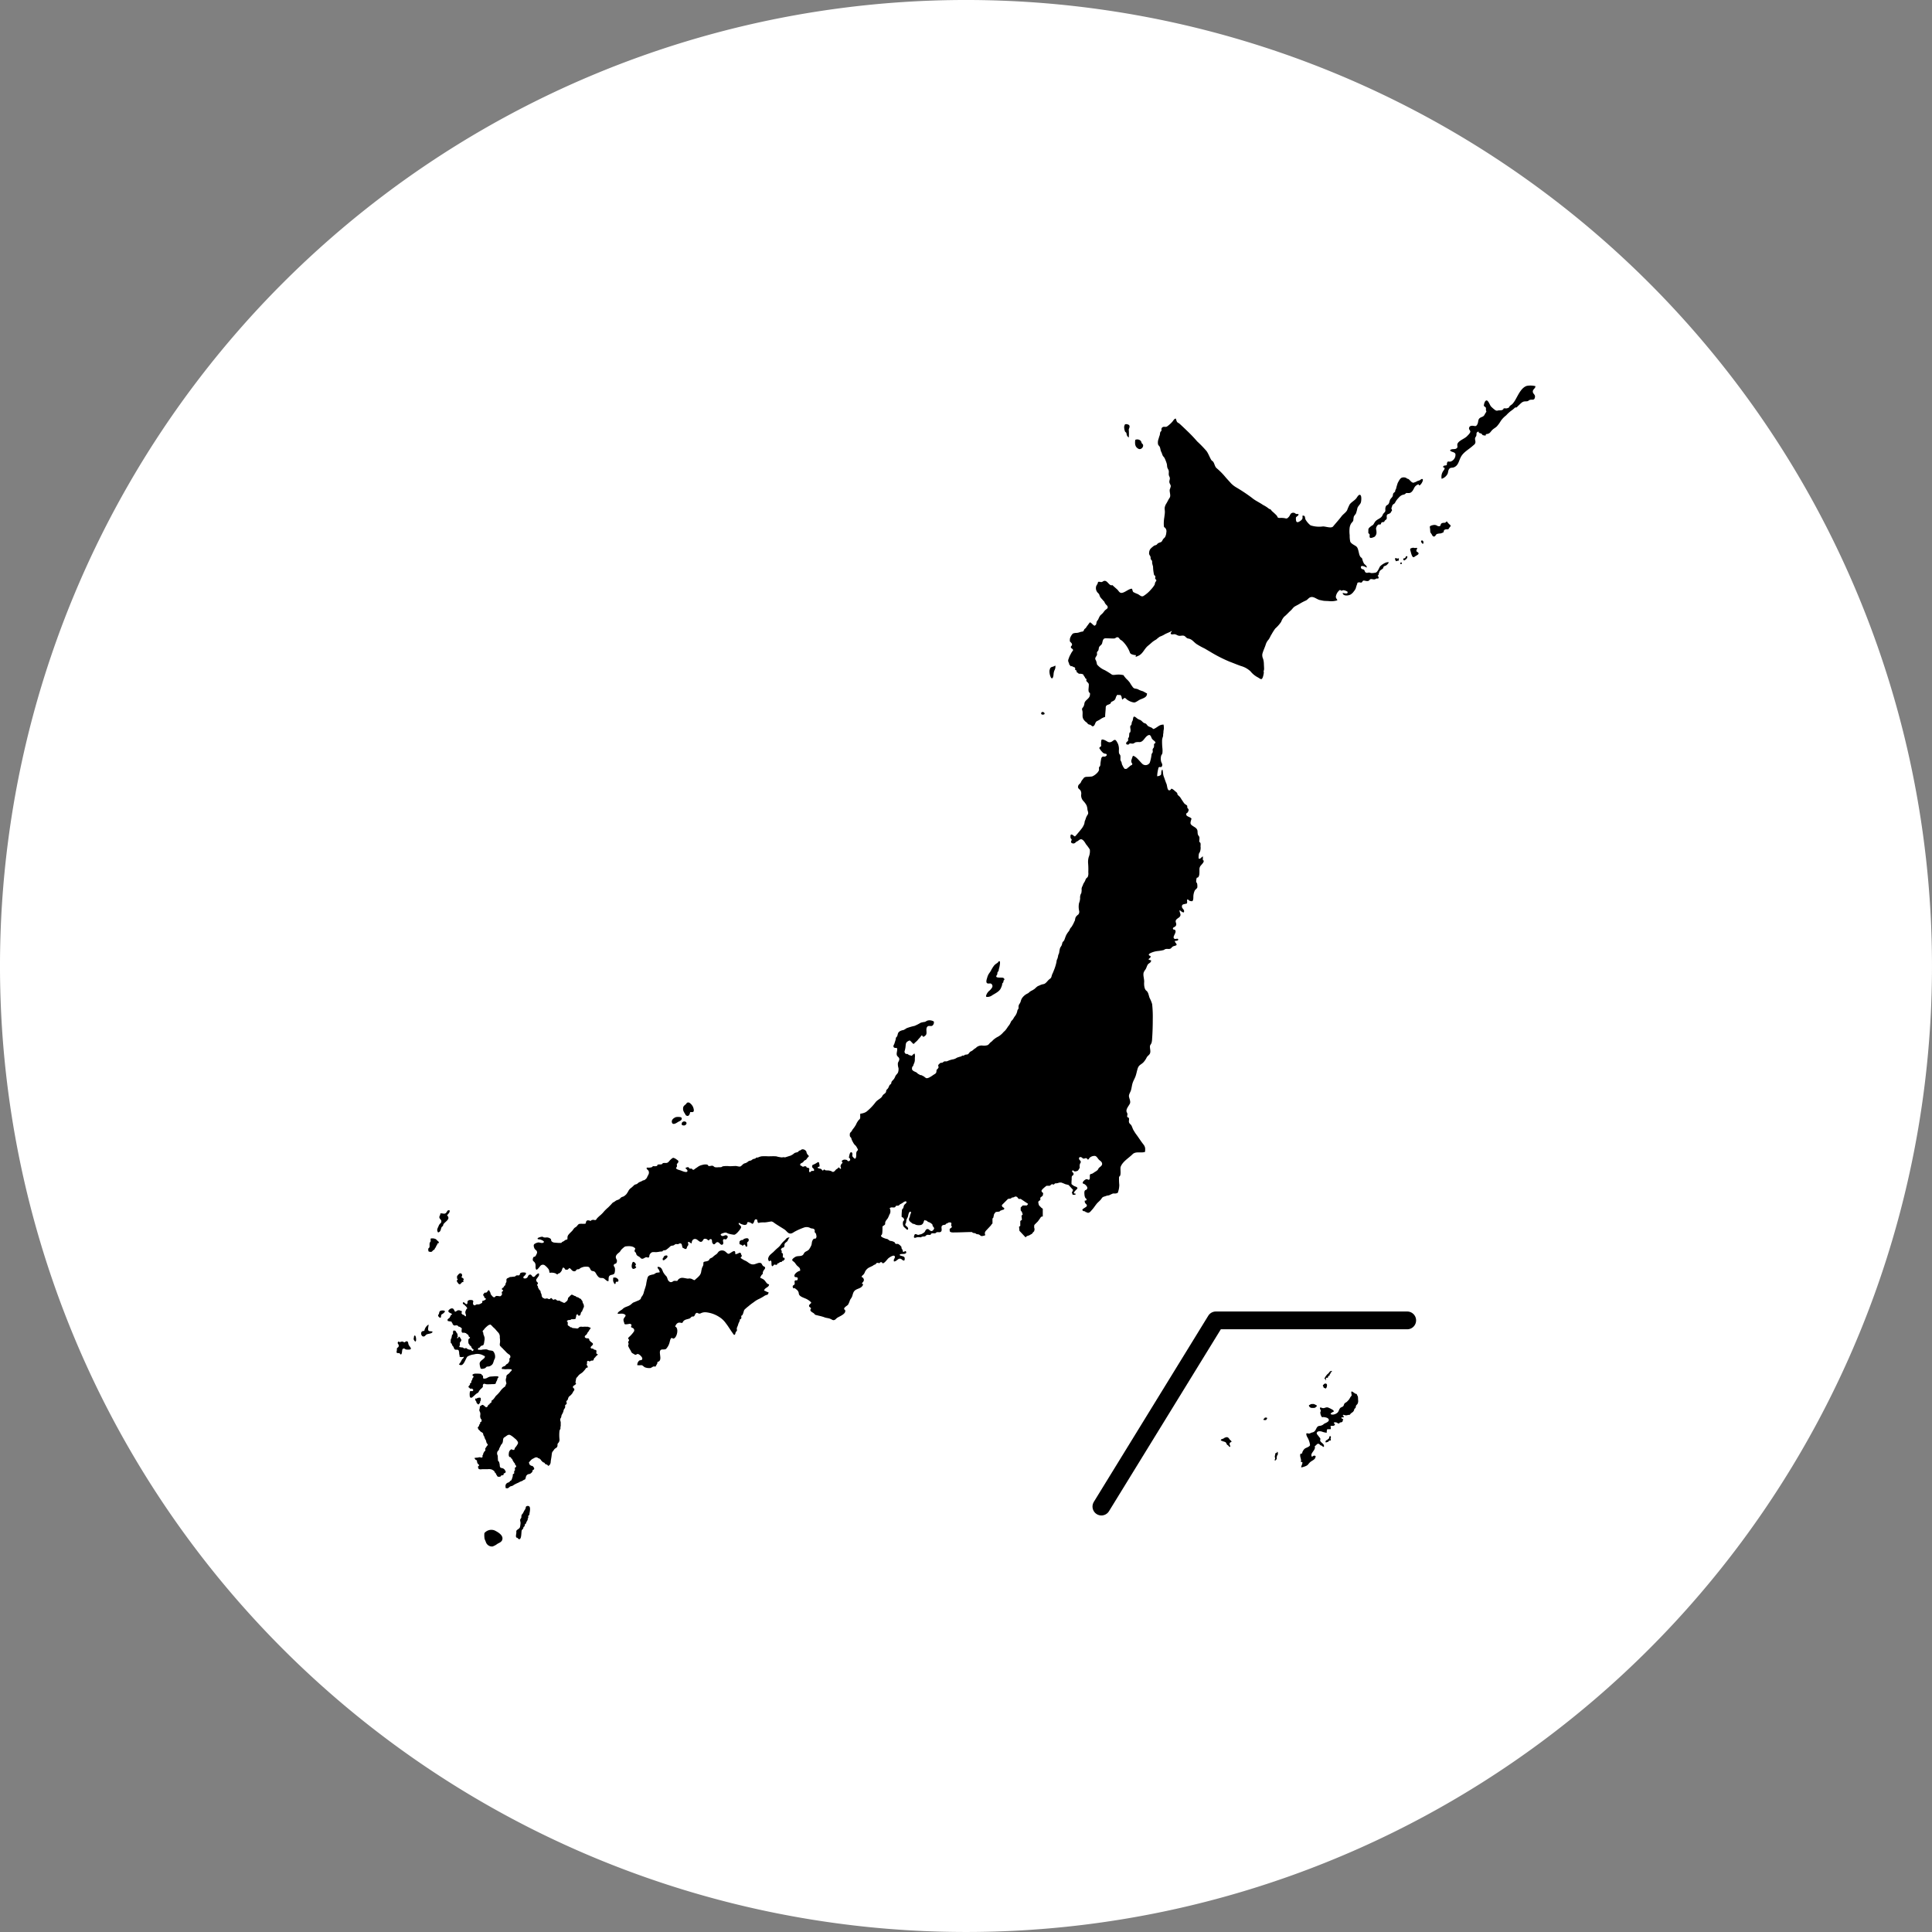 <svg xmlns="http://www.w3.org/2000/svg" xmlns:xlink="http://www.w3.org/1999/xlink" width="108.539" height="108.539" viewBox="0 0 108.539 108.539">
  <rect x="0" y="0" width="108.539" height="108.539" fill="#808080" stroke="none"/>
  <defs>
    <clipPath id="clip-path">
      <rect id="長方形_6941" data-name="長方形 6941" width="63.981" height="65.233" transform="translate(0 0)" fill="none" stroke="#707070" stroke-width="1"/>
    </clipPath>
  </defs>
  <g id="Calque_2" transform="translate(1.606 1.606)">
    <g id="グループ_134438" data-name="グループ 134438">
      <g id="グループ_134422" data-name="グループ 134422">
        <path id="パス_251268" data-name="パス 251268" d="M52.663,0A52.663,52.663,0,1,1,0,52.663,52.663,52.663,0,0,1,52.663,0Z" fill="#fff" stroke="#fff" stroke-width="3.213"/>
      </g>
      <g id="グループ_134423" data-name="グループ 134423" transform="translate(20.673 20.046)">
        <g id="グループ_134424" data-name="グループ 134424" transform="translate(0 0)" clip-path="url(#clip-path)">
          <path id="パス_251223" data-name="パス 251223" d="M1442.851,1408.9c.008-.024-.019.021-.03.03a.553.553,0,0,1-.067.05.883.883,0,0,0-.127.1,1.635,1.635,0,0,0-.2.318c-.038.063-.086.125-.127.188a.863.863,0,0,0-.083.213c-.029.088-.091.282.034.309.1.021.161-.037.23.049a.157.157,0,0,1,.011.185.694.694,0,0,1-.163.185.57.57,0,0,0-.169.266c-.016.068.016.07.084.072a.452.452,0,0,0,.269-.1c.163-.1.4-.208.477-.394a1.1,1.1,0,0,0,.07-.182.285.285,0,0,1,.015-.086c.016-.03.042-.035.054-.072s0-.052.013-.08.045-.039.047-.069-.04-.076-.069-.089c-.078-.034-.4.023-.389-.086,0-.043.052-.083.059-.129a.34.34,0,0,1,.017-.111c.009-.018.036-.028.048-.052a.37.37,0,0,0,.018-.1,1.664,1.664,0,0,0,.069-.351c0-.02,0-.087-.019-.1s-.053-.009-.073.027" transform="translate(-1409.04 -1376.51)" stroke="rgba(0,0,0,0)" stroke-width="1"/>
          <path id="パス_251224" data-name="パス 251224" d="M341.381,839.934c.08-.027.064-.082.09-.135s.058-.064.064-.118-.035-.1-.008-.153c.086-.006.121.082.2.08-.012-.159.1-.288.255-.23.1.036.2.209.321.126.061-.04.058-.13.142-.151a.218.218,0,0,1,.148.036c.05.028.023.063.092.047.047-.011.033-.064.1-.065.114,0,.061.142.1.213.067.118.117.089.184.017.049-.053.1-.087.18-.03.059.041.142.188.23.085.055-.064-.027-.192.017-.255s.107.007.171-.022a.5.5,0,0,0,.081-.116.092.092,0,0,0-.063-.1c-.1-.042-.178.078-.278.019-.147-.085.043-.136.138-.164.142-.043.157.031.276.054a1.6,1.6,0,0,0,.282.054c.11.009.336-.281.382-.373.076-.155-.173-.17-.11-.3a.776.776,0,0,0,.274.116.187.187,0,0,0,.171-.036c.03-.035,0-.082.046-.108s.144.017.177.035c.082.043.091.095.159-.009.041-.063.042-.2.138-.191s.062.087.087.146c.036.086.066.049.148.036a1.51,1.51,0,0,1,.218-.009c.145,0,.279-.041.424-.053a.446.446,0,0,1,.156.09c.184.127.381.241.569.363.086.056.17.19.268.218.133.037.224-.06.334-.116a3.487,3.487,0,0,1,.516-.222.433.433,0,0,1,.339.042c.086.037.2,0,.236.114.01.031-.007.069,0,.1.017.062.036.04.065.09a.535.535,0,0,1,.035.2c-.012.046-.044.052-.056.1-.092-.055-.154.051-.181.118-.034.085-.022.185-.063.265a1.4,1.4,0,0,1-.113.2c-.063.081-.143.1-.218.149s-.084.132-.141.177c-.115.09-.283.029-.411.1-.055.029-.193.121-.18.184.009.045.066.072.1.1.079.07.114.161.194.23.114.1.158.12.15.271-.113.006-.374.187-.314.317.032.07.133.009.174.081a.143.143,0,0,1-.011.111c-.047.062-.084,0-.13.036-.07.054,0,.136-.032.206s-.076.049-.1.1a.127.127,0,0,0,.048.136c.017.01.039-.027.058-.019s.048.043.075.063a.325.325,0,0,1,.151.2.608.608,0,0,0,.018.094c.066.151.333.2.466.282a.963.963,0,0,1,.193.143c.05.062.025.05-.02.1s-.083.069-.073.134.109.073.109.136c-.126.146.105.215.173.282.042.041.022.051.08.072s.107.024.161.043a2.93,2.93,0,0,1,.313.084c.109.053.246.047.363.1.1.042.139.095.228.06.066-.026.089-.073.142-.112.124-.091.557-.231.446-.461-.021,0-.042-.024-.035-.02-.062-.1.159-.2.21-.267a1.244,1.244,0,0,0,.106-.252c.025-.056.092-.131.118-.2.046-.116.052-.251.158-.342.133-.116.332-.11.427-.267.023-.038.039-.039.028-.084-.005-.02-.055-.02-.055-.045s.052-.071.071-.1c.068-.1.031-.171-.048-.253-.013,0,0,.006,0,.017-.023-.009-.022-.026-.045-.029.008-.062.058-.091.1-.132a.387.387,0,0,0,.088-.152.533.533,0,0,1,.286-.271c.052-.026.105-.05.158-.077.013-.007.042-.035.062-.046s.061-.016.088-.036c.044-.034.036-.075.109-.08.041,0,.079.023.124.014a.083.083,0,0,1,.158.009c.1.029.267-.225.334-.281s.31-.217.355-.109c.022.053,0,.084-.023.133a.167.167,0,0,0-.02.157c.171,0,.237-.229.409-.136.048.026.124.127.183.064a.312.312,0,0,0,.006-.141c-.036-.113-.276-.084-.273-.159s.221-.033.286-.063c.039-.018.067-.012.077-.064s-.032-.089-.055-.082c-.052.017-.079.063-.135.026a.228.228,0,0,0-.037-.128c-.009-.019-.027-.037-.037-.062s.006-.044,0-.063a.5.5,0,0,0-.182-.171c-.048-.022-.105.005-.144-.013s-.038-.066-.066-.087a.5.5,0,0,0-.215-.075c-.061,0-.105-.052-.152-.084s-.068-.026-.129-.043-.234-.082-.257-.135.023-.062.041-.1a.306.306,0,0,0,.025-.12c.011-.1.009-.22.009-.327.033-.039.113-.076.137-.109s.009-.071.017-.118c.018-.1.1-.161.15-.249.037-.069.061-.135.093-.207a.3.3,0,0,0,.048-.183.541.541,0,0,0-.007-.09c-.008-.036-.054-.046-.021-.079.078-.078.185-.012.273-.045.045-.017.036-.056.074-.08s.092,0,.135-.017.068-.063.11-.084a.734.734,0,0,0,.142-.082c.048-.038.156-.109.2-.045,0,.091-.08.109-.125.175s-.034.133-.067.186-.047.031-.062.088a.907.907,0,0,0-.009.1,2.115,2.115,0,0,0-.01.3c.027.022.08.028.1.064a.258.258,0,0,1,.042.091c0,.046-.054.071-.066.116a.422.422,0,0,0,.031.266,1.067,1.067,0,0,0,.123.116c.032.032.105.123.133.017.01-.038-.027-.086-.051-.113s-.1-.066-.107-.116.042-.1.048-.145a.66.66,0,0,1,.03-.172,1.433,1.433,0,0,0,.068-.133c.019-.064.043-.272.125-.284s.039.095.02.135a.514.514,0,0,0-.038.15c-.007.032-.035.059-.041.091a.163.163,0,0,0,.051.175,1.8,1.8,0,0,0,.171.134l-.01,0c.052-.023.137.04.193.056a.587.587,0,0,0,.273,0,.22.22,0,0,0,.129-.137c.016-.034.041-.153.089-.133,0,.007,0,.012,0,.015a.289.289,0,0,1,.115.033c.017.01.023.036.049.049s.062.016.09.033a.53.53,0,0,1,.152.108c.022.033.011.056.023.089s.023.03.04.054a.213.213,0,0,1,.037.061c.015.047.006.029-.01.063a.208.208,0,0,1-.1.105c-.072.022-.118-.031-.168-.069a.116.116,0,0,0-.185.018c-.031.033-.038.078-.07.113a.528.528,0,0,1-.123.087.3.3,0,0,1-.131.046c-.042.008-.074.031-.121.023s-.126-.07-.177-.023a.347.347,0,0,0-.045.144c.016.075.069.037.112.04.045-.041.172-.032.229-.026.1.009.041,0,.105-.028a.524.524,0,0,1,.141-.016c.081-.007.079-.067.151-.089.055-.017.148.021.2-.012.027-.018.013-.044.03-.057a.23.23,0,0,1,.1-.021c.057,0,.11.014.161-.017.03-.019.025-.036.065-.044a.516.516,0,0,1,.1,0c.06,0,.1.006.14-.047.061-.087-.019-.221.035-.3s.137-.049.2-.081c.016-.008.025-.034.043-.047s.045-.013.065-.025c.053-.031.062-.047.126-.049.119,0,.107.043.094.137-.005.036-.011.019,0,.051s.045.019.032.069c-.008.032-.088.088-.12.1,0,.047-.011.161.041.18a.012.012,0,0,0,0-.009c.038.048.2.034.26.034.317,0,.637-.022.953-.022l.046.046.138.023.069.046.138.023.093.066c.058.054.171-.005.241-.007a.128.128,0,0,0-.013-.128l.046-.115.3-.321.046-.069.046-.046v-.276l.046-.046.046-.207.092-.115.207-.023.046-.046.115-.046.092-.023.023-.069a.428.428,0,0,0-.092-.069c-.046-.023-.046-.115-.046-.115l.344-.344.161-.023.046-.046.115-.023.092-.046.092.023.092.115h.115l.413.276-.023.046-.046.046h-.23l-.046.046-.069.069v.161l.069.092.046.138-.069.069.023.23-.092.069v.276l-.069.046.023.23.344.367.069-.069.138-.046.161-.092.046-.069.069-.069.023-.115-.023-.092v-.115l.023-.046.184-.184s.138-.184.161-.23.115-.046.115-.046v-.436l-.069-.046-.138-.138a.668.668,0,0,1-.046-.184c0-.069.115-.115.115-.115v-.138l.138-.115.023-.138-.046-.046a.1.1,0,0,1-.046-.092c0-.069.276-.276.276-.276h.184l.115-.092.115.023.069-.069a.57.57,0,0,0,.184-.023c.023-.023.138-.023.161-.023a2.384,2.384,0,0,1,.23.092l.184.046.253.276-.023.069-.046.069.046.138h.138l.023-.023v-.046l-.069-.005c-.073-.032.053-.151.079-.182s.116-.092.092-.141c-.016-.033-.084-.06-.114-.071a.4.4,0,0,1-.125-.063c-.021-.017-.1-.073-.09-.082,0-.086,0-.169.012-.255a.639.639,0,0,1,.008-.168c.014-.035.05-.043.071-.07a.1.1,0,0,0,.006-.126c-.019-.026-.105-.082-.041-.131.04-.031.078.039.114.048a.34.34,0,0,0,.187-.043.38.38,0,0,0,.069-.1c.033-.049.043-.055.035-.11a.364.364,0,0,1,.015-.168c.011-.034.042-.067.046-.1.009-.084-.1-.12-.1-.2,0-.1.089-.095.148-.064s.055.072.127.066.091-.048.162-.01c.033.018.028.068.076.061.025,0,.068-.086.087-.1a.4.4,0,0,1,.309-.1c.09.024.148.146.209.209s.182.115.181.239c0,.106-.116.16-.179.225-.033.035-.044.083-.076.118a.727.727,0,0,1-.159.11,1.012,1.012,0,0,1-.144.094c-.039.017-.092.009-.12.052s0,.175-.02.234c-.045.139-.117-.021-.223.036-.072.039-.19.132-.167.226a.389.389,0,0,1,.235.183.116.116,0,0,1,0,.135c-.033.059-.07.036-.106.073-.05.053-.041.157-.034.229a.472.472,0,0,0,.047.189c.013.023.062.052.067.073.018.07-.032.089-.094.082a.186.186,0,0,0,.051.174c.047.051.086.07.052.148-.023.051-.3.17-.232.214.025.095.15.031.167.108.076,0,.1.059.178.038s.131-.1.182-.157c.128-.132.212-.3.343-.425a2,2,0,0,0,.156-.154c.039-.048.073-.117.124-.144s.129-.042.176-.063a.506.506,0,0,1,.136-.029c.086-.016.217-.119.3-.109a.377.377,0,0,0,.218-.036,1.27,1.27,0,0,0,.086-.446,3.135,3.135,0,0,1-.012-.461c.148-.051.044-.436.092-.561.112-.295.452-.486.665-.7.173-.173.46-.064.677-.123.038.027.037-.2.027-.237a.437.437,0,0,0-.091-.189c-.148-.186-.273-.391-.416-.58-.053-.071-.1-.152-.146-.228s-.066-.169-.113-.255-.13-.1-.142-.216c-.006-.057.02-.139,0-.193-.026-.073-.061-.026-.091-.077-.02-.034.013-.121.008-.165s-.044-.1-.052-.14c-.027-.147.123-.309.187-.436s-.041-.3-.05-.415.079-.227.111-.333c.042-.139.053-.291.1-.429s.117-.242.163-.376.072-.284.115-.419c.067-.209.174-.208.317-.346a1.147,1.147,0,0,0,.195-.289c.05-.083.146-.133.18-.218.053-.131-.013-.276,0-.413.005-.057.068-.119.087-.178a1,1,0,0,0,.034-.245c.026-.364.036-.726.036-1.094a6.5,6.5,0,0,0-.036-.845,2,2,0,0,0-.145-.351c-.051-.14-.063-.31-.182-.4s-.131-.348-.121-.472c.015-.177-.077-.387-.026-.553a.74.74,0,0,1,.1-.165c.055-.084.074-.183.123-.265.059-.1.211-.112.19-.251-.308-.057.007-.1-.025-.221-.012-.047-.1-.023-.1-.1,0-.046.127-.1.157-.112a1.262,1.262,0,0,1,.351-.088,2.332,2.332,0,0,0,.319-.053c.052-.02.072-.052.138-.062s.11,0,.163,0c.133-.009.121-.063.207-.127.07-.052.161-.037.227-.1,0-.1-.117-.138-.094-.229.053,0,.212,0,.18-.093-.02-.055-.146,0-.194-.018-.2-.094.167-.367.01-.507-.04-.036-.094.011-.108-.064s.092-.088.133-.13c.117-.12,0-.21.022-.316s.179-.16.231-.232c.067-.092.029-.158,0-.252-.067-.252.092.038.227.011.059-.153-.1-.2-.108-.309-.016-.163.123-.143.213-.173s.061.009.079-.073c.008-.037-.022-.147.015-.168s.08.054.11.067a.328.328,0,0,0,.167.027c.078-.075.047-.24.063-.34a.842.842,0,0,1,.073-.255c.033-.061.123-.111.143-.172a.674.674,0,0,0-.012-.228c-.007-.032-.043-.052-.05-.087a.588.588,0,0,1,.035-.237c.173.009.145-.33.147-.456a.322.322,0,0,1,.1-.252c.054-.07.162-.159.137-.259-.016,0-.028-.012-.044-.016,0-.07,0-.144,0-.215-.078.037-.188.211-.241.1a1.64,1.64,0,0,1,.012-.209c.007-.065.037-.086.06-.137a.627.627,0,0,0,.037-.32.759.759,0,0,0,0-.17c-.018-.056-.068-.052-.073-.12a1.057,1.057,0,0,0,.011-.214c-.018-.072-.063-.087-.084-.155-.045-.148.019-.229-.1-.352-.074-.075-.251-.145-.3-.232s.028-.231.039-.324c0,.011.007.023.01.034-.056-.142-.395-.121-.283-.334.047.015.123-.134.11-.19s-.048-.065-.066-.1,0-.09-.016-.122-.114-.079-.154-.122a.886.886,0,0,1-.071-.1c-.054-.077-.1-.15-.15-.229s-.117-.11-.162-.173c-.014-.021-.009-.064-.026-.091a.456.456,0,0,0-.1-.09.967.967,0,0,0-.171-.138c-.088-.032-.068.033-.108.057-.179.112-.171-.234-.219-.343-.058-.132-.1-.281-.157-.425-.043-.115-.031-.253-.07-.375-.028,0-.024.019-.025.026-.065.059-.02.2-.065.273a.314.314,0,0,1-.207.071,2.018,2.018,0,0,1,.062-.414c.031-.21.163,0,.217-.168.031-.094-.03-.157-.053-.23a.662.662,0,0,1,0-.339c.026-.069.059-.077.07-.154a1.241,1.241,0,0,0,0-.261,3.5,3.5,0,0,1-.018-.469.766.766,0,0,1,.048-.19c.019-.068,0-.133.025-.191a1.06,1.06,0,0,1,.027-.241,1.137,1.137,0,0,0-.018-.241.479.479,0,0,0-.285.086c-.074.043-.229.172-.313.158-.021-.084-.216-.109-.285-.173-.043-.039-.066-.093-.112-.122s-.083-.026-.119-.049c-.069-.044-.115-.12-.194-.158a.665.665,0,0,1-.2-.107c-.044-.04-.117-.1-.161-.078s-.047.161-.064.208a.826.826,0,0,0-.052.115,1.229,1.229,0,0,1-.021.127c-.015.039-.051.036-.064.084a.547.547,0,0,0,.012.157.566.566,0,0,1-.008.17c-.005.019-.045.026-.052.057-.019.079-.006.156-.03.231-.007.023-.033.037-.043.073s.014.084,0,.115c-.029.067-.1.07-.109.151s.073.084.134.073c.03-.005.037-.052.072-.059a.532.532,0,0,1,.122.01c.127,0,.114-.042.205-.076a.73.73,0,0,1,.212-.009c.24-.009.292-.3.5-.388.124-.053.151.091.191.173.05.1.176.146.209.227a.1.1,0,0,1-.083.087,1.046,1.046,0,0,1,0,.169c-.013.058-.056.079-.071.129s.011.105,0,.16-.049.071-.064.122a2.25,2.25,0,0,1-.1.475.273.273,0,0,1-.386.094c-.129-.094-.37-.455-.555-.477-.02,0-.075.192-.089.23a.206.206,0,0,0,.006.146c.008.03.062.076.038.088-.005.067-.056.054-.1.087s-.067.066-.11.093-.072.07-.106.083a.283.283,0,0,1-.119,0c-.009-.032-.043-.058-.06-.088-.025-.045-.049-.094-.072-.141s-.021-.107-.044-.156-.053-.073-.055-.148a1.185,1.185,0,0,0,0-.2c-.009-.047-.045-.074-.06-.113-.03-.022-.024-.153-.024-.2a.782.782,0,0,0-.054-.362c-.031-.054-.106-.232-.182-.215s-.113.073-.179.105c-.12.059-.189.018-.292-.046-.054-.033-.241-.126-.274-.053a.955.955,0,0,0-.018.263c0,.025.009.054,0,.077s-.055.047-.078.071c-.049.051,0,.074.027.122a.7.7,0,0,0,.11.136.265.265,0,0,0,.136.094c.04.008.11.008.122.06s-.042.079-.077.1c-.053.028-.111-.008-.16.016-.074.036-.076.125-.09.192a2.2,2.2,0,0,0-.03.229.236.236,0,0,1-.023.108c-.018.031-.048.042-.056.079s.013.108-.006.163a.565.565,0,0,1-.134.175.8.8,0,0,1-.248.163,2.839,2.839,0,0,1-.322.021c-.121.021-.131.042-.194.131a.927.927,0,0,0-.084.11.581.581,0,0,1-.048.1c-.048.06-.107.089-.134.164,0-.006,0,.017,0,.014-.041.117.057.161.122.232a.352.352,0,0,1,.048.242.462.462,0,0,0,.132.376,1.132,1.132,0,0,1,.166.228.731.731,0,0,1,.053.245c.02.1.072.185.018.276a.811.811,0,0,0-.121.255.977.977,0,0,1-.049.12,1.263,1.263,0,0,1-.028.154,1.053,1.053,0,0,1-.121.229c-.056.072-.116.151-.18.225s-.115.141-.179.206c-.046.047-.035.054-.1.011-.043-.03-.14-.127-.185-.047a.408.408,0,0,0,0,.169c.018.035.041.047.056.079s-.021.075-.03.108c-.018.067.034.1.1.115a.159.159,0,0,0,.113-.022.283.283,0,0,0,.06-.054c.039-.037.059-.03.108-.064s.129-.11.2-.093c.116.029.2.183.26.282a2.25,2.25,0,0,1,.212.294.831.831,0,0,1-.061.42.987.987,0,0,0-.034.367,4.162,4.162,0,0,1,.009.492.509.509,0,0,1-.029.254c-.031.051-.09.077-.116.132a.675.675,0,0,1-.085.182.593.593,0,0,0-.084.182.47.47,0,0,0-.06.146,1.012,1.012,0,0,0,0,.127c0,.042-.016.1-.012.133a.473.473,0,0,0-.073.309.851.851,0,0,1-.061.266,1.021,1.021,0,0,0,.006.434.234.234,0,0,1-.048.207.518.518,0,0,0-.144.147.461.461,0,0,0-.038.143.137.137,0,0,1-.029.08,1.957,1.957,0,0,1-.17.327.453.453,0,0,0-.093.126.551.551,0,0,1-.059.116,1.172,1.172,0,0,0-.158.242c-.031.072-.061.166-.09.242s-.094.1-.114.161a.853.853,0,0,1-.043.153c-.026.049-.06.092-.085.141a1.809,1.809,0,0,0-.053.278c-.016.05-.043.095-.056.149a.758.758,0,0,1-.049.194.346.346,0,0,0-.042.156,2.689,2.689,0,0,1-.163.517c-.026.083-.074.159-.1.241a.752.752,0,0,1-.041.131c-.031.052-.088.079-.13.119-.085.08-.158.2-.271.241a1.017,1.017,0,0,0-.187.049c-.055.032-.114.048-.17.077a1.113,1.113,0,0,0-.154.134,1.093,1.093,0,0,1-.175.11.56.56,0,0,0-.115.07.792.792,0,0,1-.1.083.788.788,0,0,0-.332.271.608.608,0,0,0-.069.163.449.449,0,0,1-.07.153.286.286,0,0,0-.057.171.455.455,0,0,1,0,.086c-.011.042-.049.073-.063.115a.708.708,0,0,1-.121.3.981.981,0,0,0-.114.178c-.035.059-.1.1-.129.159a.982.982,0,0,1-.1.191,1.078,1.078,0,0,0-.1.135,1.439,1.439,0,0,1-.117.159c-.035.041-.076.068-.112.109a1.081,1.081,0,0,1-.287.241,1.229,1.229,0,0,0-.292.2.671.671,0,0,1-.124.114c-.067.045-.1.126-.176.164a.69.69,0,0,1-.315.022.489.489,0,0,0-.259.063.619.619,0,0,0-.084.069c-.033.029-.076.045-.109.075l-.083.071a.649.649,0,0,1-.121.066.223.223,0,0,0-.065.074.347.347,0,0,1-.088.081l-.161.023-.046.046h-.092l-.069.046-.092.023-.138.046a.589.589,0,0,1-.207.092,1.219,1.219,0,0,0-.253.069l-.115.046h-.115c-.046,0-.115.069-.115.069l-.138.023-.046.046-.069.069.023.138-.046.069-.069.069a.519.519,0,0,1-.023.161.321.321,0,0,1-.115.092l-.069.046a1.411,1.411,0,0,1-.184.115.367.367,0,0,1-.132.047c-.058.023-.135-.055-.175-.087s-.055-.024-.083-.043a.194.194,0,0,0-.118-.042c-.035,0-.048-.021-.074-.038s-.048-.018-.068-.032-.041-.045-.066-.063-.044-.027-.067-.039-.081-.033-.113-.054c-.056-.037-.108-.083-.089-.156.005-.021,0-.041.007-.062s.012-.025.03-.042c.037-.034.043-.1.064-.144a.514.514,0,0,0,.057-.229c0-.04,0-.08,0-.119a.493.493,0,0,0-.016-.234.389.389,0,0,0-.127.1c-.045.044-.043.028-.092.009-.018-.007-.041-.007-.061-.013-.048-.015-.081-.05-.125-.069-.027-.011-.06,0-.082,0a.311.311,0,0,1-.068-.083.118.118,0,0,1,0-.092,1.311,1.311,0,0,0,.052-.28c.01-.093.01-.176.09-.235.031-.023.128-.085.16-.059.05.041.1.1.15.149.026.025.027.039.059.026s.049-.047.064-.062a1.307,1.307,0,0,0,.156-.144c.04-.059.095-.106.14-.162.026-.032.069-.1.1-.111a.275.275,0,0,0,.082.092c.12-.073.179-.112.173-.26,0-.1-.033-.234.055-.322.062-.062.19-.006.264-.042a.226.226,0,0,0,.091-.24.459.459,0,0,0-.346-.055c-.056.016-.1.057-.155.076a1.331,1.331,0,0,0-.235.048,2.586,2.586,0,0,1-.346.177,2.891,2.891,0,0,0-.458.135.783.783,0,0,1-.169.1.529.529,0,0,0-.208.071c-.116.082-.094.141-.137.263-.016.045-.053.058-.07.093a.5.5,0,0,0-.018.1c-.019.076-.045.142-.066.218s-.083.127-.052.2.115.053.189.064c.052.141-.061.3.009.431.029.054.1.09.116.15.032.1-.047.18-.071.261a.726.726,0,0,0,.033.284.559.559,0,0,1-.023.235c-.021.074-.123.148-.152.22a.8.8,0,0,1-.075.15c-.037.055-.106.109-.137.165-.018.033-.013.078-.029.107s-.048.038-.07.065c-.055.067-.062.151-.12.216-.034.038-.057.047-.076.09s-.008.073-.025.107c-.026.055-.1.1-.144.137s-.063.1-.1.143c-.1.107-.243.162-.337.284a2.966,2.966,0,0,1-.449.478.524.524,0,0,1-.192.117.874.874,0,0,1-.215.05c-.021.086.01.194-.019.275-.014.039-.065.067-.088.1s-.062.087-.086.13-.046.108-.083.162a1.511,1.511,0,0,1-.121.174c-.052.057-.072.121-.12.176a.5.5,0,0,0-.077.089.028.028,0,0,0,.018-.018.3.3,0,0,0,0,.2c.014.023.04.037.055.061a.562.562,0,0,1,.033.1,1.783,1.783,0,0,0,.124.236.472.472,0,0,0,.093.1.556.556,0,0,1,.089.137c.051.088.07.1.006.169s-.049.139-.054.235c0,.06-.011.228-.095.193a.486.486,0,0,1-.118-.127c-.021-.053.023-.148-.022-.2-.105-.114-.154.135-.16.186,0,.021-.023.062-.017.082s.035.025.048.044.039.11.018.1a.093.093,0,0,1-.125.055c-.027-.013-.024-.038-.046-.054a.21.21,0,0,0-.084-.02.219.219,0,0,0-.2.056c-.034.047.01.052.023.091s.007.029-.027.065a.233.233,0,0,0-.077.165c0,.025.071.164-.02.128-.047-.018-.026-.086-.091-.066-.028.009-.029.034-.048.051s-.056.029-.082.051c-.049.041-.092.12-.155.137s-.083-.016-.123-.037a.675.675,0,0,0-.219-.041.615.615,0,0,1-.108-.006c-.029-.01-.045-.051-.081-.04s-.04.071-.089.048c-.017-.008-.04-.056-.063-.072a.2.2,0,0,0-.1-.032c-.026-.005-.047-.008-.06-.031-.014,0-.033,0-.047,0-.02-.071.083-.059.11-.1,0-.038-.011-.077-.014-.115s-.02-.069-.025-.108a.078.078,0,0,1-.055-.012,1.254,1.254,0,0,1-.163.1.933.933,0,0,1-.1.046c-.044.019-.045.014-.059.067-.029.113.063.111.1.2s-.053.1-.135.075a.126.126,0,0,1-.125.076.371.371,0,0,1-.014-.108c0-.028.024-.043.012-.077-.026-.076-.1-.045-.146-.079-.019-.013-.015-.044-.039-.057a.176.176,0,0,0-.083-.005c-.025,0-.063.024-.076.024-.047,0-.068-.031-.1-.052-.021-.012-.039,0-.058-.021-.044-.118.072-.122.143-.178.032-.025.046-.066.077-.09s.076-.032.106-.063.055-.089.1-.128c.066-.062.06-.069.006-.123a.318.318,0,0,1-.086-.145c-.015-.061,0-.05-.046-.1a.23.23,0,0,0-.214-.075c-.034.011-.06.044-.095.057s-.045.006-.073.029-.026.038-.046.051c-.06.04-.151.034-.212.077a.76.76,0,0,1-.232.145c-.065.018-.127.04-.191.059-.035.011-.1.04-.138.026s-.1.005-.151.006a1.462,1.462,0,0,1-.156-.024c-.058-.005-.112-.033-.171-.037-.141-.01-.293,0-.437,0a2.756,2.756,0,0,0-.363,0,.8.8,0,0,0-.205.067c-.024.009-.06,0-.085.006s-.031.03-.05.042a.281.281,0,0,1-.109.032.249.249,0,0,0-.1.059.229.229,0,0,1-.108.042.236.236,0,0,0-.126.067.422.422,0,0,1-.17.08c-.1.032-.139.116-.225.168-.064.039-.194-.018-.27-.018-.119,0-.235.012-.353.012a1.318,1.318,0,0,0-.388.008c-.021.007-.039.03-.061.038a.461.461,0,0,1-.152.009.777.777,0,0,1-.217,0c-.053-.018-.081-.071-.143-.082s-.168.038-.221.009c-.031-.017-.027-.057-.072-.073a.581.581,0,0,0-.273.018.645.645,0,0,0-.279.128c-.055.038-.112.071-.167.116-.036.029-.039.034-.08.024s-.049-.048-.076-.06-.073.009-.1,0c-.074-.031-.035-.1-.145-.077-.236.058.045.1.007.225-.034.1-.287-.01-.358-.039s-.279-.06-.282-.152a.152.152,0,0,0,.052-.084c.013-.046-.014-.081-.006-.117s.064-.07.079-.113c.03-.083-.015-.105-.083-.15a.517.517,0,0,0-.19-.1c-.047-.006-.164.107-.2.146-.071.078-.094.135-.213.145a.676.676,0,0,0-.178.006c-.019.01-.012.031-.029.043a.156.156,0,0,1-.09.03c-.056.007-.144-.012-.186.03-.012.012-.006.043-.022.055a.422.422,0,0,1-.12.019c-.046,0-.082-.018-.126.01-.021.014-.03.036-.049.044a.614.614,0,0,1-.172.024c-.046,0-.14-.026-.115.057.015.049.09.078.11.134.041.116,0,.182-.058.287-.036.069-.04.112-.1.158a.774.774,0,0,1-.073.06c-.041.019-.078.012-.121.041-.076.051-.162.062-.233.12a.365.365,0,0,1-.092.069c-.055.022-.082.013-.126.049-.064.054-.114.114-.184.164a.482.482,0,0,0-.136.146,1.357,1.357,0,0,1-.132.211.985.985,0,0,1-.117.1c-.046.035-.1.037-.155.068s-.084.088-.136.117-.123.041-.178.075a1.119,1.119,0,0,1-.115.079.234.234,0,0,0-.1.074c-.065.077-.138.146-.208.218a2.775,2.775,0,0,0-.236.226,1.518,1.518,0,0,1-.233.237c-.05.042-.1.091-.147.137s-.057.1-.1.115-.1-.015-.143-.01a.464.464,0,0,0-.1.022c.006,0,0,.007,0,0-.008.02-.015.041-.036.036-.069-.015-.177-.063-.23.006-.079.1.028.155-.145.16-.071,0-.147-.006-.221,0-.107.005-.128.086-.2.153-.035.033-.077.05-.111.078a.849.849,0,0,0-.1.131c-.074.087-.164.156-.239.253a.252.252,0,0,0-.054.18c-.005.119-.006.069-.1.107-.058.023-.082.065-.137.089a.187.187,0,0,0-.109.082,2.444,2.444,0,0,1-.356-.016.277.277,0,0,1-.172-.057c-.068-.059-.024-.095-.067-.153a.353.353,0,0,0-.228-.083.618.618,0,0,1-.152,0c-.035-.008-.057-.035-.1-.039a.609.609,0,0,0-.243.072c-.064.091.087.069.131.083.08.025.307.119.163.184-.086.039-.185-.024-.271-.018a.528.528,0,0,0-.193.073c-.067.041-.068.082-.056.167a.6.6,0,0,0,.037.1c.03.067.074.071.108.118a.153.153,0,0,1,.02.169.869.869,0,0,1-.073.14c-.039.049-.091.029-.122.068a.317.317,0,0,0-.027.166c.012.043.074.083.1.118a.275.275,0,0,1,.054.166c0,.07-.016.227.064.254-.016,0-.023,0-.01-.01.059,0,.159-.145.2-.192a.187.187,0,0,1,.294-.027,1.034,1.034,0,0,1,.175.182c.055.073.037.135.068.215a.619.619,0,0,1,.351.04.208.208,0,0,0,.09.054c.018-.061.066-.048.114-.077a.372.372,0,0,0,.1-.107c.045-.057.033-.085.059-.141s.038-.086.1-.042.01.078.1.095c.118.021.124-.03.192-.089.1.033.13.153.236.175.139.029.119-.06.2-.1.032-.014.083,0,.115-.019s.048-.042.07-.054a.818.818,0,0,1,.2-.073c.068-.008.232-.022.287.023s.079.149.126.187.127.022.184.063.09.129.133.19c.054.078.109.15.2.162.07.009.123-.008.189.029s.17.166.254.154c.032-.11-.024-.251.093-.326.077-.049.2-.019.253-.128a.673.673,0,0,0,.015-.3c-.027-.072-.106-.124-.029-.2.029-.028.084-.026.111-.057a.294.294,0,0,0,.039-.116c.005-.081-.053-.125-.064-.2-.02-.137.114-.229.2-.3.051-.044.076-.114.125-.162s.179-.166.214-.164c.184-.025.437-.036.553.12-.008.071-.061.091-.03.166.014.035.048.044.065.075s.014.062.031.093c.043.079.1.089.17.136.05.034.07.089.132.1.11.02.177-.1.29-.082.051.007.051.048.105,0,.038-.031.021-.085.036-.122a.283.283,0,0,1,.154-.163.926.926,0,0,1,.207,0,1.936,1.936,0,0,0,.235-.033.681.681,0,0,0,.133-.013c.014-.005.015-.037.034-.045.045-.019.118-.015.162-.035a1.948,1.948,0,0,0,.254-.21c.057-.04.109-.023.173-.046.047-.017.078-.063.126-.072s.093.014.137,0c.025-.005.052-.032.081-.037.06-.01.071,0,.111.042.011.012.007.034.01.049a.1.1,0,0,0,.014.034.061.061,0,0,1,.007.037.1.1,0,0,0,.039.087c.017.009.035.014.052.023s.027.019.042.026a.154.154,0,0,0,.074.015h0" transform="translate(-325.144 -791.411)" stroke="rgba(2,0,0,0)" stroke-width="1"/>
          <path id="パス_251225" data-name="パス 251225" d="M529.724,2182.55c.01.1-.024.149.025.246.017.033.037.119.091.1.036-.014.016-.09.044-.11.06-.044.1.032.132-.053.022-.057-.015-.1-.05-.133a.23.23,0,0,0-.243-.048" transform="translate(-517.557 -2132.417)" stroke="rgba(0,0,0,0)" stroke-width="1"/>
          <path id="パス_251226" data-name="パス 251226" d="M575.259,2144.267c-.064.089-.119.364.023.391.051.01.168-.054.167-.107,0-.02-.057-.02-.054-.07s.053-.021.033-.086-.1-.153-.169-.127" transform="translate(-561.985 -2095.024)" stroke="rgba(0,0,0,0)" stroke-width="1"/>
          <path id="パス_251227" data-name="パス 251227" d="M651.119,2128.851a.135.135,0,0,1,0-.117c.01-.014.031-.019.038-.035s0-.042.01-.055.018-.009.029-.011.018-.016.028-.028.061-.011.089-.017a.041.041,0,0,1,.05.021.083.083,0,0,1,.012.056.145.145,0,0,1-.05.072.224.224,0,0,1-.051.048.264.264,0,0,0-.057.046.106.106,0,0,1-.05.021.056.056,0,0,1-.048,0" transform="translate(-636.155 -2079.709)" stroke="rgba(0,0,0,0)" stroke-width="1"/>
          <path id="パス_251228" data-name="パス 251228" d="M838.887,2086.763c0,.043-.02.11.007.144s.072.026.1.043.039.064.1.028c.036-.022.054-.077.1-.023.034.038.012.089.083.095s.035-.134.036-.2c0-.042-.01-.022.02-.057s.058-.03.066-.093c.015-.112-.066-.139-.161-.116a.443.443,0,0,0-.117.038c-.017.011-.023.038-.043.048s-.047,0-.066.007a.213.213,0,0,0-.129.084" transform="translate(-819.617 -2038.665)" stroke="rgba(0,0,0,0)" stroke-width="1"/>
          <path id="パス_251229" data-name="パス 251229" d="M909.023,2085.659a.049.049,0,0,0,.04.036c.026-.019.05-.047.081-.034s.037.062.039.091c0,.082-.006.322.116.171.021-.027.021-.039.057-.042s.1.039.142-.006c.025-.028.007-.052.052-.069.016-.006.037,0,.05-.008s.026-.027.041-.04a.075.075,0,0,1,.054-.021c.023,0,.037,0,.06-.01s.021-.042.04-.052.033,0,.047,0,.015-.023.033-.043.039-.015.045-.024a.157.157,0,0,0,0-.072c-.011-.072-.053-.018-.092-.061-.018-.02,0-.1,0-.126s.006-.074-.021-.1-.036-.009-.048-.032.012-.075,0-.107-.045-.044-.044-.073.031-.052.05-.077c0-.024.055-.024.076-.032a.121.121,0,0,0,.059-.055c.031-.049,0-.1.025-.156s.1-.1.142-.142.068-.162.124-.193c0-.007,0-.017-.005-.026a.238.238,0,0,0-.2.1c-.049.056-.1.1-.153.151a2.107,2.107,0,0,0-.174.219,1.732,1.732,0,0,1-.181.166c-.057.054-.114.108-.169.164-.1.1-.219.164-.28.29a.319.319,0,0,0-.033.12c0,.052.019.044.027.094" transform="translate(-888.122 -2036.489)" stroke="rgba(0,0,0,0)" stroke-width="1"/>
          <path id="パス_251230" data-name="パス 251230" d="M541.56,2120.448c-.048,0-.158.03-.2,0s-.013-.043-.035-.086a.5.5,0,0,1-.036-.148c0-.151.232-.235.048-.321-.13-.061-.238-.015-.374-.026-.008-.11.207-.193.278-.265.13-.133.283-.127.433-.231.094-.066.111-.116.223-.155a1.316,1.316,0,0,0,.152-.065.543.543,0,0,0,.192-.1c.038-.042.03-.085.056-.124a.606.606,0,0,0,.128-.233c.036-.158.1-.3.136-.462a2.682,2.682,0,0,1,.084-.4c.047-.116.12-.124.231-.157.036-.01.1-.017.13-.031s.081-.056.124-.073c.062-.025.139-.011.2-.039a.7.7,0,0,0-.056-.145c-.031-.058-.082-.066-.064-.155.22,0,.241.147.318.312a1.064,1.064,0,0,0,.168.215c.078.1.056.209.153.285.051.04.067.054.132.046s.088-.053.138-.066c.071-.019.129.009.2-.006a.3.3,0,0,1,.3-.168c.082,0,.3.066.341.036a.37.37,0,0,1,.215.051c.122.063.093.058.2-.039a1.311,1.311,0,0,0,.185-.176.456.456,0,0,0,.1-.248c.008-.041.018-.08.024-.116a.576.576,0,0,1,.072-.177c.066-.163-.051-.214.139-.252a.383.383,0,0,0,.186-.06c.023-.018.031-.065.057-.088.047-.043.115-.051.16-.091a1.2,1.2,0,0,1,.193-.156c.076-.046.088-.1.153-.163a.3.3,0,0,1,.3-.037c.085.028.167.155.242.165.1.014.419-.358.382.013.159.036.292-.208.34.039.006.032.037.034.031.074s-.079.051-.058.113a1.252,1.252,0,0,0,.269.156c.164.079.248.218.455.2.093-.007.279-.109.354-.083.1-.01.109.117.174.17s.123.031.112.134a.544.544,0,0,1-.052.083.306.306,0,0,0-.078.24c-.063.015-.116.139-.149.2.1.061.178.068.26.164s.117.194.242.214c0,.164-.2.172-.261.3-.039.088-.015.035.051.073a.684.684,0,0,0,.185.076c-.039.182-.077.107-.226.192a2.377,2.377,0,0,1-.31.177,1.348,1.348,0,0,0-.3.185,3.013,3.013,0,0,0-.3.229,2.145,2.145,0,0,0-.223.194c-.052.07-.067.33-.182.341.008.078.042.18-.073.194.013.088-.075.2-.094.286s-.063.148-.078.22c-.011.053.019.081.006.127s-.044.053-.061.084c-.035.064-.016.15-.1.164-.167-.207-.3-.454-.468-.667a1.256,1.256,0,0,0-.371-.347,1.67,1.67,0,0,0-.7-.255.554.554,0,0,0-.324.048c-.087.039-.063.021-.14.01-.054-.009-.045-.048-.108-.023-.094.037-.074.15-.156.193-.021.011-.071,0-.106.013s-.074.087-.134.107c-.162.057-.316.047-.392.24a.2.2,0,0,1-.083,0c-.169-.046-.258.037-.329.21.234.077.1.658-.1.676-.049,0-.05-.054-.108-.029s-.079.156-.093.2a.855.855,0,0,1-.209.409c-.1.066-.266-.015-.325.09s.028.349,0,.48a.189.189,0,0,1-.063.121c-.023.025-.074.025-.094.052s0,.052,0,.058c-.039.058-.069.133-.119.2-.111-.059-.191.05-.278.072a.66.66,0,0,1-.315-.043c-.075-.04-.109-.112-.2-.118a1,1,0,0,1-.221,0,.317.317,0,0,1,.109-.256c.055-.04.161.006.172-.108.009-.088-.171-.262-.257-.264-.05,0-.083.054-.145.044a1.073,1.073,0,0,1-.1-.057c-.108-.06-.1-.069-.155-.185a1.484,1.484,0,0,1-.136-.252c-.006-.032.023-.087.025-.116s-.027-.064-.025-.1.051-.071.05-.121c0-.029-.054-.052-.05-.084.009-.07.072-.094.116-.145a1.615,1.615,0,0,0,.211-.252.146.146,0,0,0-.036-.17c-.029-.03-.117-.043-.128-.081s.046-.087.014-.134a.14.14,0,0,0-.173-.021" transform="translate(-528.542 -2067.713)" stroke="rgba(0,0,0,0)" stroke-width="1"/>
          <path id="パス_251231" data-name="パス 251231" d="M701.181,1754.023c-.03.1-.157.13-.2.239a.368.368,0,0,0,.036.285c.01.021.051.086.064.106.032.05.022.071.085.1.135.054.179-.09.2-.2.064-.017.153.024.193-.041s-.019-.245-.061-.307a.571.571,0,0,0-.176-.181.146.146,0,0,0-.139.006" transform="translate(-684.872 -1713.725)" stroke="rgba(0,0,0,0)" stroke-width="1"/>
          <path id="パス_251232" data-name="パス 251232" d="M99.6,2018.667c.026-.112-.088-.135-.106-.233s.067-.125.048-.225c.1-.037.195.035.282-.008.121-.058.081-.214.247-.172.013.145-.083.177-.145.286.219.195-.1.341-.2.487-.017.026-.017.074-.038.106s-.046.029-.061.052a.421.421,0,0,0-.046.122c-.032.1-.042.146-.158.19-.1-.137-.031-.229.022-.349a.351.351,0,0,1,.1-.159c.028-.029.051-.034.054-.1" transform="translate(-97.088 -1971.683)" stroke="rgba(0,0,0,0)" stroke-width="1"/>
          <path id="パス_251233" data-name="パス 251233" d="M147.379,2172.313c0,.044,0,.088,0,.131.1.048-.023.082-.015.135a.645.645,0,0,0,.116.17c.092.042.115-.042.175-.092.031-.025.179-.044.05-.093.111-.092.018-.138-.085-.2.062-.057.071-.207-.055-.219-.066-.007-.16.127-.188.169" transform="translate(-143.982 -2122.265)" stroke="rgba(0,0,0,0)" stroke-width="1"/>
          <path id="パス_251234" data-name="パス 251234" d="M77.274,2086.86c-.01-.045.092-.039.117-.04a.411.411,0,0,1,.154.033c.06.02.075.065.12.1s.106.085.06.133c-.026.028-.065.009-.077.052,0,.015,0,.031-.005.047s-.022.028-.041.044-.007.058-.033.094c-.01.014-.026.021-.036.035a.361.361,0,0,0-.019.041c-.009.021-.009.038-.03.053a.618.618,0,0,0-.062.037c-.035.029-.06.082-.107.088a.249.249,0,0,1-.144-.022c-.036-.03-.013-.066-.021-.106,0-.013-.014-.021-.011-.036s.024-.031.033-.04a.118.118,0,0,0,.04-.055c.022-.081-.009-.18.022-.26.009-.022.029-.033.038-.054a.189.189,0,0,0,.009-.058.394.394,0,0,0-.006-.087" transform="translate(-75.366 -2038.901)" stroke="rgba(0,0,0,0)" stroke-width="1"/>
          <path id="パス_251235" data-name="パス 251235" d="M101.5,2263.472a.083.083,0,0,0,0,.106.432.432,0,0,0,.065.065c.11.051.062-.122.1-.162s.077-.042.108-.077a1.013,1.013,0,0,0,.076-.073c.071-.107-.169-.091-.216-.077-.124.038-.075.187-.134.218" transform="translate(-99.146 -2211.274)" stroke="rgba(0,0,0,0)" stroke-width="1"/>
          <path id="パス_251236" data-name="パス 251236" d="M192.229,2476.544c.008-.026.043-.011.063-.012a.053.053,0,0,0,.032-.006c.009-.006.009-.015.016-.023s.054-.012.079-.016a.164.164,0,0,1,.092,0c.039.02.027.067.026.1s.006.052-.008.07-.019.01-.024.018a.081.081,0,0,0,0,.038.145.145,0,0,1-.025.074c-.008.011-.008.01-.019.018s-.015.019-.025.034a.044.044,0,0,1-.048.02c-.015-.005-.027-.028-.039-.038a.2.2,0,0,1-.038-.036.405.405,0,0,1-.03-.094c-.006-.019-.013-.015-.024-.027a.089.089,0,0,1-.014-.027c-.02-.041-.028-.067-.012-.1" transform="translate(-187.807 -2419.613)" stroke="rgba(0,0,0,0)" stroke-width="1"/>
          <path id="パス_251237" data-name="パス 251237" d="M176.4,2418.419c.014-.025-.006-.06.009-.085s.057-.024.069-.064c.007-.022-.007-.049,0-.072s.027-.03.037-.047c.025-.043.017-.089.049-.13s.054-.052.035-.092-.1-.056-.032-.108a.271.271,0,0,1,.169-.041,1.756,1.756,0,0,1,.249.009.136.136,0,0,1,.07.03c.007.007.007.029.014.039s.052.025.063.041,0,.084.012.123.016.037.065.037a.31.31,0,0,0,.152-.037.7.7,0,0,1,.153-.071,1.751,1.751,0,0,1,.181-.015c.05-.006.3-.033.311.03.008.033-.02.038-.035.057s-.018.028-.027.064a.441.441,0,0,1-.065.149c-.023.032-.01.067-.032.1s-.134.035-.182.032a3.272,3.272,0,0,1-.342.008c-.058-.01-.132-.06-.177.006s.01.11-.033.163c-.007.009-.023.025-.031.033l-.04.039a.561.561,0,0,0-.131.15.2.2,0,0,1-.1.111.473.473,0,0,0-.1.073c-.055.056-.112.1-.171.152-.077.065-.139.028-.147-.061a.723.723,0,0,1,.009-.25c.029-.073.115,0,.165-.045s0-.1-.043-.12-.074.01-.106-.005-.027-.027-.041-.041-.053-.029-.057-.052.023-.047.027-.07c0,0,.007-.01.01-.013a.05.05,0,0,1,.017-.01.038.038,0,0,0,.018-.016" transform="translate(-172.28 -2362.261)" stroke="rgba(0,0,0,0)" stroke-width="1"/>
          <path id="パス_251238" data-name="パス 251238" d="M127.647,2173.915c-.12-.06-.075-.173-.065-.272a1.624,1.624,0,0,0-.016-.25.354.354,0,0,0-.068-.259c-.052-.062-.1-.106-.15-.171a1.133,1.133,0,0,0-.154-.152c-.038-.037-.117-.142-.173-.149a.106.106,0,0,0-.033.015c-.014.006-.029.008-.043.015a.27.27,0,0,0-.052.033c-.041.036-.085.069-.123.108-.019.019-.038.038-.055.057s-.03.043-.046.064-.05.039-.06.063a.132.132,0,0,0,0,.057c0,.016.019.021.024.037a.13.13,0,0,1,.007.039.3.3,0,0,0,.008.067,1.1,1.1,0,0,1,.058.16.2.2,0,0,1,.007.034c0,.024,0,.051,0,.077a.516.516,0,0,1-.012.085c-.009.046-.012.1-.023.144s-.022.1-.07.117a.3.3,0,0,0-.113.044c-.029.029-.035.068-.077.087-.02.009-.038,0-.054.021a.088.088,0,0,0-.014.023.064.064,0,0,0-.011.049c.009.035.071.021.1.021s.086.018.1,0a1.762,1.762,0,0,1,.276-.022.634.634,0,0,1,.131.047c.072.021.188.012.25.061a.461.461,0,0,1,.1.378c-.016.053-.047.1-.065.154a.848.848,0,0,1-.064.177.379.379,0,0,1-.2.14c-.051.012-.1,0-.148.026-.034.021-.041.055-.08.073s-.2.066-.245.02a.746.746,0,0,1-.055-.219.194.194,0,0,1,.035-.166c.048-.08.234-.174.251-.256s-.028-.055-.066-.082a.676.676,0,0,0-.541-.07.942.942,0,0,0-.365.119c-.125.118-.219.639-.483.438a1.053,1.053,0,0,0,.12-.167.607.607,0,0,1,.074-.129c.041-.045.079-.062.083-.131a.37.37,0,0,1-.243,0c.02-.042-.016-.121-.019-.173a.487.487,0,0,0-.027-.173c-.039-.078-.133-.028-.2-.055a.112.112,0,0,1-.042-.034.267.267,0,0,1-.037-.086.353.353,0,0,0-.077-.108c-.031-.031-.013-.086-.052-.116-.012-.009-.023-.006-.032-.022a.209.209,0,0,1-.007-.091.3.3,0,0,1,.009-.125s0,0,0,0c0-.029.007-.027.023-.047s.014-.054.018-.086.013-.031.016-.05,0-.034,0-.049.018-.023.034-.033a.053.053,0,0,0,.029-.049.428.428,0,0,1,.009-.147c.008-.018.011-.022.027-.026a.215.215,0,0,1,.063.005c.043.008.058.037.075.074a.416.416,0,0,0,.045.069.159.159,0,0,1,.035.086.225.225,0,0,0,0,.047c.008.03.023.031.01.059s-.039.049-.037.07a.026.026,0,0,0,.038.021c.01-.007.009-.019.014-.028s.02-.017.032-.029,0-.021.022-.027a.028.028,0,0,1,.031.009.388.388,0,0,1,.025.037c.008.009.018.016.025.024s.008.029.015.042.022.021.03.042a.1.1,0,0,1-.016.094c-.009.012-.013.023-.02.036s-.023.018-.031.032c-.035.061.019.146-.028.2-.008.01-.025.019-.018.035s.012.005.017.011.006.016.012.021.036.007.052.007a.158.158,0,0,1,.052.011.3.3,0,0,0,.054,0c.04.006.054.047.093.052.055.007.1-.036.152.007,0,0,.005.011.013.016s.016,0,.021.007.012.017.018.021a.118.118,0,0,0,.039.008c.023,0,.046.016.069.019s.044-.007.062,0,.038.042.065.059a.048.048,0,0,0,.036.012c.018,0,.043-.041.048-.058a.044.044,0,0,0-.013-.046c-.011-.008-.03,0-.041-.009s-.013-.03-.021-.041-.043-.035-.048-.065c0-.011,0-.02,0-.028s-.024-.016-.033-.025-.012-.025-.022-.03-.017,0-.027-.007-.021-.048-.031-.065-.023-.018-.033-.032a.312.312,0,0,1-.02-.148.559.559,0,0,1,.006-.1c0-.017,0-.013.016-.022s.014,0,.025-.012.007-.021.015-.029.029-.006.031-.034c-.007-.008,0-.024-.019-.031s-.024-.005-.035-.014-.012-.014-.015-.031a.089.089,0,0,0-.021-.045.509.509,0,0,0-.031-.054c-.012-.012-.035-.014-.051-.024s-.027-.025-.044-.044-.044-.013-.072-.022-.035-.019-.063-.014-.047.014-.065.007-.01-.014-.017-.018-.022,0-.029-.016,0-.021,0-.03c-.011-.024-.017-.018-.012-.043s0-.066.009-.1a.051.051,0,0,0-.006-.056c-.007-.006-.012,0-.019-.005s-.021-.026-.035-.034a.115.115,0,0,1-.031-.018.047.047,0,0,0-.042-.019c-.028,0-.043,0-.057-.025s-.011-.013-.028-.024-.018-.023-.037-.027a.362.362,0,0,0-.095,0,.218.218,0,0,1-.092,0c-.014-.007-.018-.019-.029-.029s-.015-.007-.021-.014,0-.015-.009-.022-.019-.007-.013-.02a.273.273,0,0,0-.013-.041c-.006-.012-.018-.015-.024-.025s-.007-.04-.024-.055-.06-.015-.085-.019-.056-.012-.085-.015-.032,0-.043-.028-.018-.054.008-.083.048-.038.071-.06.025-.016.033-.026a.158.158,0,0,0,.013-.04c.008-.022.027-.031.034-.049s0-.019,0-.028a.1.1,0,0,1,.024-.025c.015-.013.035-.019.05-.032.073-.062-.3-.1-.169-.254a.408.408,0,0,1,.107-.079.213.213,0,0,1,.113-.007c.027.01.047.042.063.064a.314.314,0,0,1,.029.045.418.418,0,0,0,.015.047c.046.048.09,0,.121-.025a.2.2,0,0,1,.154-.027c.043.011.054.045.108.027a.105.105,0,0,1,.019.064c0,.026-.018.046-.017.068s.027.046.046.064c.035.034.023.028.075.026.006.022.023.021.04.034s.013.025.024.033c.034.023.053.034.064-.005a.336.336,0,0,0-.032-.149.257.257,0,0,1,.029-.164.4.4,0,0,1,.036-.071c.021-.027.04-.005.035-.046s-.079-.116-.11-.143-.039-.045-.062-.063-.036-.007-.053-.028-.025-.069-.008-.088c.045-.053.133.075.169.089.095.036.078-.094.085-.141s.074-.084.124-.086.145-.009.186.034c-.005-.006.015.04.014.034,0,.024,0,.037-.012.065a.2.2,0,0,0,.009.116.123.123,0,0,0,.066.05c.035,0,.055-.027.088-.031.022-.03.1-.021.134-.022a.3.3,0,0,0,.158-.062c.02-.012.037-.008.052-.029s0-.071.02-.1.044-.013.074-.022.02-.013.035-.021a.672.672,0,0,0,.061-.032.067.067,0,0,0,.015-.062c-.013-.036-.035-.017-.061-.036s-.015-.042-.03-.076-.032-.033-.037-.063c-.055-.01.012-.089.027-.109s.014-.028.029-.039c.032-.023.027-.005.064-.007a.135.135,0,0,0,.1-.06c.01-.015.012-.04.028-.052s.041,0,.048-.029c.035-.008.027.018.036.039a.594.594,0,0,0,.044.074.674.674,0,0,1,.027.1.287.287,0,0,0,.058.082c.059.071.134.163.211.056.04-.055.188-.011.241-.009s.072-.025.1-.062.029-.023.028-.061-.02-.079-.011-.112.058-.044.07-.07c.019-.044-.026-.042-.046-.063-.069-.072.047-.1.08-.148.015-.02.022-.046.038-.065s.029-.017.041-.03c.028-.033.021-.077.032-.113s.044-.056.046-.114-.015-.111.021-.149.08-.039.117-.062a.16.16,0,0,1,.1-.036c.065,0,.132-.018.194-.018a.123.123,0,0,0,.093-.046c.084-.072.2.044.232-.1.008-.036,0-.034.036-.056a.189.189,0,0,1,.11-.032.493.493,0,0,1,.189.019.139.139,0,0,1-.038.125c-.026.026-.067.081-.1.089,0,.054-.012.1.05.1a.174.174,0,0,0,.206-.124c.024-.057.1-.113.16-.083.071.039.071.127.154.122s.106-.1.167-.133c.029-.018.091-.077.127-.064a.176.176,0,0,1-.014.158c-.017.024-.039.042-.055.069s-.01.028-.019.041-.03.024-.037.037a.136.136,0,0,0,.01.161c.022.023.037.028.05.056a.073.073,0,0,1-.01.092c-.048.053-.028.032,0,.077a.224.224,0,0,1,.036.132c0,.018.024.015.033.028s.008.044.022.058.023.006.026.01,0,.02.006.026.032.023.044.05.008.068.02.1a.5.5,0,0,1,.039.086c.008.037.007.08.019.115.006.019.015.023.027.038a.362.362,0,0,0,.027.042c.014.014.029.007.044.013s.033.025.053.03c.045.012.088-.011.131-.012s.086.038.133.039.052-.044.1-.054.046.018.068.045a.213.213,0,0,0,.051.04c.035.013.053-.007.081-.017.064-.021.1.034.14.06s.129-.012.179.035c.027.026.031.034.071.04s.047.024.073.037a.213.213,0,0,0,.09.022c.037,0,.053-.032.078-.053s.041-.021.058-.041a.272.272,0,0,0,.064-.144c0-.029,0-.03.019-.05s.043-.039.062-.061a.489.489,0,0,1,.1-.093c.015-.01.015-.016.035-.019s.043.022.064.03a.182.182,0,0,1,.061.027c.03.024.062.015.095.036.016.011.027.031.045.04a.615.615,0,0,0,.07.016c.055.017.086.066.138.078s.053.063.093.1.032.083.051.139a.38.38,0,0,0,.036.059.274.274,0,0,1,.017.058.375.375,0,0,1,.009.1c0,.039-.009.028-.028.058s-.014.069-.036.1a.277.277,0,0,0-.04.115c-.074,0-.069.138-.1.183a.079.079,0,0,1-.133.013c-.015-.023-.011-.082-.045-.052,0,0,0,.016-.008.021s-.017.009-.023.015a.057.057,0,0,0-.019.048c0,.039-.015.075-.022.114s-.01.061-.039.071a.583.583,0,0,1-.127.015.276.276,0,0,0-.08,0c-.04.015-.036.04-.085.042a.267.267,0,0,0-.116.015c-.015.009-.064.043-.056.062s.021.009.026.014a.075.075,0,0,1,.021.044.329.329,0,0,1,0,.1.085.085,0,0,0,.035.086.326.326,0,0,1,.059.031c.018.013.031.04.049.05s.045,0,.065.009.043.038.079.042.068,0,.1.01c.014,0,.028,0,.042,0s.034.011.053.012.052,0,.076,0,.04-.019.057-.043a.193.193,0,0,1,.179-.052.511.511,0,0,0,.1,0,.706.706,0,0,1,.144,0c.03,0,.059,0,.089,0s.038.012.066.026.094,0,.089.057c0,.034-.039.058-.059.088a.408.408,0,0,0-.028.052.15.15,0,0,1-.025.039c-.013.016-.025.034-.039.049a.117.117,0,0,0-.031.055.308.308,0,0,1-.106.125.077.077,0,0,0,.016.138.2.2,0,0,0,.1.021.09.09,0,0,1,.088.033c.015.022.012.057.023.082s.021.02.032.031.026.04.052.053a.907.907,0,0,1,.08.063.069.069,0,0,1,.026.087c-.026.06-.089.081-.115.135a.059.059,0,0,0,.033.084c.027.013.061,0,.09.015s.035.024.056.042.01.01.041.016.079.012.095.05-.015.1,0,.155c.011.031.042.032.071.044,0,.014.008.027,0,.039s-.05.03-.064.047-.011.021-.019.03-.023.012-.032.024c-.021.03-.016.043-.051.061s-.017.01-.029.039c0,.006-.014.009-.018.018s0,.037-.012.054c-.035.083-.091.032-.154.058-.026.011-.039.034-.069.037s-.051-.026-.08-.031a.067.067,0,0,0-.072.058.512.512,0,0,1,.007.072c0,.022-.016.043-.019.065-.007.044.018.057.037.086s.038.106-.018.1-.093.083-.122.115-.075.087-.115.128c-.066.066-.148.1-.217.167a1.025,1.025,0,0,0-.083.1.476.476,0,0,0-.074.087,1.647,1.647,0,0,0-.032.186c-.01.034-.025.017-.007.056.008.019.029.022.027.049-.005.093-.18.113-.173.2s.1.062.077.163a.191.191,0,0,1-.05.079c-.025.033-.036.076-.06.11a.832.832,0,0,1-.085.1c-.038.04-.094.069-.123.116a.468.468,0,0,0-.041.116c-.012.042-.019.038-.041.062s-.061.064-.041.106a.1.1,0,0,1,.01.087c-.015.044-.038.035-.068.068s-.014.059-.013.09a.174.174,0,0,1-.042.119.268.268,0,0,0-.055.142.8.8,0,0,1-.077.171.364.364,0,0,0-.041.1.194.194,0,0,1-.021.093.187.187,0,0,0-.041.145c.006.043.024.077.026.12,0,.072,0,.144,0,.216-.027.027-.007.093-.016.132s-.041.078-.052.12a2.2,2.2,0,0,0,0,.491.27.27,0,0,1-.068.195.126.126,0,0,0-.045.107.23.23,0,0,1-.023.122.325.325,0,0,1-.1.079.343.343,0,0,0-.1.117c-.032.046-.071.069-.084.128a1.261,1.261,0,0,0-.02.127c-.011.118-.037.237-.053.357a.356.356,0,0,1-.038.167c-.022.035-.069.085-.116.083-.011-.06-.093-.078-.137-.095s-.029-.038-.058-.068-.072-.024-.1-.052-.06-.058-.085-.086-.021-.042-.04-.062c0,0-.025-.006-.033-.012s-.022-.038-.039-.045-.028.006-.04,0c-.027-.007-.029-.025-.048-.036-.108-.06-.179.019-.269.056a.446.446,0,0,0-.161.142c-.015.018-.038.03-.05.051-.022.04,0,.057.014.094s.008.04.027.059.021,0,.028.009.02.027.027.031c.036.02.079.006.114.041s.114.127.054.18c-.028.025-.046,0-.063.047s-.01.076-.045.11a.64.64,0,0,1-.1.083c-.03.015-.065.01-.1.023a.2.2,0,0,0-.138.157.719.719,0,0,1-.035.117c-.013.027-.042.029-.07.041a.365.365,0,0,0-.077.05,1,1,0,0,1-.13.052c-.035.016-.065.036-.1.055a2.057,2.057,0,0,0-.27.133.284.284,0,0,1-.123.063.222.222,0,0,0-.133.067.233.233,0,0,1-.093.055c-.033.008-.062-.011-.094,0a.267.267,0,0,1-.02-.111.2.2,0,0,1,.035-.133.27.27,0,0,1,.146-.087c.047-.018.044-.036.071-.068s.051-.025.072-.049a.4.4,0,0,0,.049-.118.765.765,0,0,0,.037-.128c0-.026-.007-.077.014-.1s.039-.008.057-.034,0-.076.005-.113.023-.035.041-.065-.016-.107.008-.148.046-.019.06-.05c.033-.075-.093-.12-.064-.194-.053-.026-.089-.11-.122-.161s-.013-.091-.064-.1a.13.13,0,0,1-.027-.028c-.012-.018,0-.037-.022-.052s-.051-.005-.072-.022c-.058-.048-.043-.169-.033-.229a.24.24,0,0,1,.114-.184c.032-.017.02-.019.057-.008.02.006.033.027.052.03s.039-.012.063,0c.03-.008.038-.1.063-.128a.926.926,0,0,0,.135-.19.14.14,0,0,0,.019-.134.567.567,0,0,0-.177-.2,1.256,1.256,0,0,0-.246-.183c-.1-.049-.18.017-.263.079-.05.037-.114.059-.131.12s-.018.121-.028.179a.267.267,0,0,1-.04.1c-.021.033-.053.056-.071.091a1.46,1.46,0,0,1-.07.144c-.029.045-.022.094-.055.136s-.058.051-.073.1a.254.254,0,0,0,0,.155.269.269,0,0,1,.023.056c.009.048,0,.1.008.152s-.009.149.042.159a.217.217,0,0,1,.041.09.749.749,0,0,1,.023.137.206.206,0,0,0,.034.121c.029.035.089.029.128.045a.232.232,0,0,1,.153.16c.049.007.005.081-.013.1s-.066.012-.082.046c-.007.014,0,.033,0,.047-.014.032-.046.035-.074.042s-.051,0-.073.022-.016.038-.031.048a.269.269,0,0,1-.143.008c-.044-.014-.052-.068-.08-.1s-.038-.09-.067-.124c-.009-.011-.03,0-.038-.016s0-.028-.006-.04a.138.138,0,0,0-.035-.048.862.862,0,0,0-.114-.071.5.5,0,0,0-.23-.022c-.1,0-.191,0-.287,0-.077,0-.2.038-.245-.046a.439.439,0,0,1-.016-.1c.005-.032.043-.032.053-.055.022-.051-.04-.071-.064-.1a.324.324,0,0,1-.049-.135c0-.019.005-.039-.006-.055s-.044-.02-.056-.028a.231.231,0,0,1-.08-.111.942.942,0,0,1,.147-.019c.049,0,.1-.023.145-.023s.135.051.159-.016c.007-.021,0-.054,0-.078s.033-.042.039-.072,0-.037.012-.062.021-.03.029-.046.008-.029.028-.05.029-.019.041-.035c.031-.042-.009-.1.014-.143s.072-.08.082-.142c.04-.009.05-.016.049-.056s-.019-.045-.041-.072c-.05-.062-.035-.149-.082-.214a.5.5,0,0,1-.064-.154c-.012-.041-.045-.07-.058-.112s0-.079-.046-.119-.1-.05-.137-.1c-.024-.038-.065-.056-.091-.092-.013-.018-.033-.087-.041-.085-.008-.039.035-.061.055-.088s.022-.076.041-.109.03-.022.038-.048,0-.053.008-.073.046-.016.063-.035a.165.165,0,0,0,.01-.087c0-.049-.029-.047-.05-.085-.01-.016,0-.044-.022-.051a.488.488,0,0,1,0-.163.311.311,0,0,0-.024-.169.17.17,0,0,1-.014-.169.434.434,0,0,0,.01-.09c.006-.061.021-.056.068-.083.028-.016.048-.045.084-.044s.08.039.109.063.073.079.12.066c.064-.017.064-.084.1-.125.017-.021.044-.019.06-.034s.006-.033.018-.047c.029-.034.056-.009.082-.054s.008-.09.037-.122c.013-.013.031-.014.045-.024a.579.579,0,0,0,.077-.085c.042-.046.069-.106.116-.154a1.8,1.8,0,0,0,.233-.251.945.945,0,0,1,.244-.245c.048-.035.044-.038.057-.089a.119.119,0,0,1,.031-.06c.032-.031-.014-.151-.018-.192a.387.387,0,0,1,.008-.13.244.244,0,0,0,.023-.095.11.11,0,0,1,.035-.1.655.655,0,0,1,.1-.077.8.8,0,0,0,.086-.1c.03-.032.062-.047.074-.091s0-.049-.044-.054a1.781,1.781,0,0,0-.306,0c-.04,0-.082-.011-.122-.013s-.075.013-.082-.032.041-.087.068-.1.065-.021.1-.038.063-.068.1-.1.066-.023.091-.064.042-.07.06-.1c.029-.052,0-.091.009-.14,0-.034.035-.041.047-.07a.144.144,0,0,0-.045-.16.942.942,0,0,1-.193-.158c-.063-.071-.13-.13-.194-.2a.3.3,0,0,0-.082-.069" transform="translate(-121.767 -2119.902)" stroke="rgba(0,0,0,0)" stroke-width="1"/>
          <path id="パス_251239" data-name="パス 251239" d="M214.669,2800.022a1.27,1.27,0,0,0,.009.319c.017.06.057.133.075.19a.363.363,0,0,0,.371.244.974.974,0,0,0,.282-.153c.1-.053.224-.1.263-.216.089-.255-.238-.44-.431-.534a.507.507,0,0,0-.569.15" transform="translate(-209.734 -2735.546)" stroke="rgba(0,0,0,0)" stroke-width="1"/>
          <path id="パス_251240" data-name="パス 251240" d="M292.663,2741.368a.637.637,0,0,1-.017.074.248.248,0,0,1-.028.057.944.944,0,0,0-.071.118.694.694,0,0,1-.052.1c-.022.034-.058.06-.072.1a.43.43,0,0,0-.009.106c0,.066-.05.086-.065.141s.022.14.018.2a1.478,1.478,0,0,1-.029.212c-.016.071-.069.1-.131.146-.081.054-.08.075-.076.169,0,.068-.043.206-.007.267.019.032.038.018.066.034s.047.057.068.066c.188.078.138-.427.181-.5.02-.035.059-.052.077-.094.01-.022.01-.062.022-.081s.031-.019.038-.028c.039-.046.02-.091.045-.133.009-.014.032-.012.042-.027s.015-.04.025-.068a1.281,1.281,0,0,1,.076-.139c.012-.026,0-.05.007-.076s.024-.026.029-.048c.008-.042-.015-.077.008-.117.011-.019.038-.025.048-.043a.269.269,0,0,0,.012-.076c.017-.091.073-.348-.02-.411-.048-.033-.177-.024-.186.054" transform="translate(-285.402 -2678.347)" stroke="rgba(0,0,0,0)" stroke-width="1"/>
          <path id="パス_251241" data-name="パス 251241" d="M2148.823,2609.247c-.007.021,0,.03-.026.039a.272.272,0,0,0-.04.02c-.017-.026-.029.021-.03.032a.276.276,0,0,1-.009.075.2.2,0,0,0-.014.06c0,.017,0,.035,0,.053s.012.026.017.041a.075.075,0,0,1-.008.062.135.135,0,0,0-.007.094c.047.009.036-.037.061-.058.008-.007.02,0,.029-.01s.016-.041.015-.06a.19.19,0,0,1,.006-.1c.009-.02,0-.047.017-.064s.017-.01.025-.019.005-.023.007-.035a.243.243,0,0,0,.005-.112c-.01-.038-.038-.052-.051-.022" transform="translate(-2099.363 -2549.316)" stroke="rgba(0,0,0,0)" stroke-width="1"/>
          <path id="パス_251242" data-name="パス 251242" d="M2120.947,2525.284c-.013.009-.008.019-.014.029s-.009,0-.021.012a.117.117,0,0,0-.04.056c-.012.037.058.034.087.035a.146.146,0,0,0,.055-.006.053.053,0,0,0,.022-.014c0-.007,0-.015,0-.02s.028-.008.035-.035,0-.031.006-.046a.135.135,0,0,0-.072-.019.174.174,0,0,0-.057.007" transform="translate(-2072.169 -2467.289)" stroke="rgba(0,0,0,0)" stroke-width="1"/>
          <path id="パス_251243" data-name="パス 251243" d="M2016.835,2573a.581.581,0,0,1,.069.076.283.283,0,0,0,.056.071c.021.017.034.021.049.045s.028.031.025.043-.038.016-.051.025-.005.014-.015.024-.031.005-.041.021,0,.059,0,.081a.068.068,0,0,0,.019.059c.009.013.023.079-.005.084a.3.3,0,0,1-.045-.022c-.023-.011-.026-.025-.039-.045a.155.155,0,0,0-.054-.04.076.076,0,0,1-.043-.054.343.343,0,0,0-.063-.1c-.016-.016-.033-.016-.053-.023s-.023-.015-.036-.018-.04,0-.062-.011-.028-.017-.044-.023-.076-.016-.074-.046a.161.161,0,0,1,.021-.039.2.2,0,0,1,.051-.019c.014-.005.027-.013.041-.019a.2.2,0,0,0,.044-.015.214.214,0,0,1,.042-.027c.01,0,.02-.022.032-.027s.026,0,.038,0,.029-.014.042-.018a.1.1,0,0,1,.051,0c.012,0,.039.027.046.024" transform="translate(-1970.122 -2513.894)" stroke="rgba(0,0,0,0)" stroke-width="1"/>
          <path id="パス_251244" data-name="パス 251244" d="M2232.2,2491.962c0-.011,0-.017.009-.024l.022-.011.028-.013c.012,0,.017-.014.028-.021a.164.164,0,0,1,.093-.016c.023,0,.046-.006.069-.005a.256.256,0,0,1,.062.02.161.161,0,0,1,.058.027.148.148,0,0,0,.038.021c.016.007.044.024.04.046s-.011.014-.017.019-.011.015-.018.022-.023.009-.03.018-.005.016-.012.022a.158.158,0,0,1-.074.025.851.851,0,0,1-.143,0,.133.133,0,0,1-.059-.01c-.011-.005-.017-.016-.026-.023a.241.241,0,0,1-.025-.016.2.2,0,0,1-.022-.024c-.008-.012-.026-.047-.022-.058" transform="translate(-2180.943 -2434.65)" stroke="rgba(0,0,0,0)" stroke-width="1"/>
          <path id="パス_251245" data-name="パス 251245" d="M2266.359,2441.907a.08.08,0,0,0-.023.02c-.007.01,0,.015-.013.024s-.019,0-.026.011,0,.023,0,.034a.1.1,0,0,0,0,.028c0,.012.015.011.023.02s0,.047.02.064.033.01.049.016.017.019.031.028c.039.023.073-.043.086-.071a.5.5,0,0,0,.018-.1.1.1,0,0,0-.033-.089c-.038-.026-.113-.015-.128.018" transform="translate(-2214.252 -2385.802)" stroke="rgba(0,0,0,0)" stroke-width="1"/>
          <path id="パス_251246" data-name="パス 251246" d="M2270,2411.45c0,.017,0,.027.014.041a.115.115,0,0,0,.034.023c0,.019-.015.047.012.057.046.017.014-.051.014-.067s.014-.023.021-.04,0-.013.007-.022.03,0,.041,0,.044,0,.054-.02a.429.429,0,0,0,.011-.048c.009-.029.014-.031.042-.044a.094.094,0,0,0,.047-.042c.008-.015,0-.03,0-.044s.017-.009.03-.019.01-.047.023-.07.081-.056.067-.087-.038-.008-.058,0a.083.083,0,0,0-.047.019.461.461,0,0,0-.056.068.238.238,0,0,1-.063.063.367.367,0,0,0-.055.055.989.989,0,0,0-.081.106c-.013.021-.011.044-.034.06s-.022,0-.027.015" transform="translate(-2217.873 -2355.69)" stroke="rgba(0,0,0,0)" stroke-width="1"/>
          <path id="パス_251247" data-name="パス 251247" d="M2211.634,2464.528c-.083-.037-.072-.1-.171-.1-.063.006-.115.11-.185.136.092.228-.313.406-.146.6.051-.057.129-.1.2-.039-.011.2-.185.228-.309.336-.078.069-.11.142-.185.19a1.056,1.056,0,0,1-.318.107c0-.105.085-.2.064-.3-.026,0-.06-.01-.086-.006.058-.16-.087-.3-.017-.466.127.013.081-.069.124-.13a.49.49,0,0,1,.112-.15c.074-.061.259-.094.3-.2a1.116,1.116,0,0,0-.088-.323c-.048-.119-.127-.185-.122-.331.07-.033.111.016.178,0a1.371,1.371,0,0,0,.127-.053.334.334,0,0,0,.112-.036c.116-.071.126-.189.2-.279.052-.061.108-.054.179-.069a.371.371,0,0,0,.192-.1c.081-.057.295-.112.276-.234s-.21-.142-.3-.153c-.064-.009-.041.044-.108-.022a.508.508,0,0,1-.07-.23c0-.038.029-.063.027-.1,0-.066-.083-.119-.028-.189.076.009.119.051.2.037s.143-.06.236-.032a1.578,1.578,0,0,1,.244.12.178.178,0,0,1,.088.1c-.083.042-.319.155-.084.179a.438.438,0,0,0,.246-.082c.112-.076.1-.162.169-.262.049-.075.116-.069.175-.117s.042-.1.082-.155.094-.066.133-.1a1.754,1.754,0,0,0,.123-.131c.035-.042.058-.108.094-.153.061-.077.065-.064.047-.159-.065-.326.165.018.3,0,0,.063.05.1.062.159a1.624,1.624,0,0,1,.008.165.356.356,0,0,1-.035.238c-.019.029-.053.051-.071.081-.026.046-.015.085-.035.13-.013.029-.044.036-.061.064s-.021.073-.036.1c-.044.084-.1.1-.166.156-.026.02-.038.058-.068.074s-.056,0-.088.009a.325.325,0,0,1-.155.021c-.048-.008-.116-.053-.149,0a.105.105,0,0,1,.055.115c-.039.005-.083,0-.123,0-.022.079.067.071.1.117-.062.09.009.119-.115.163-.021.008-.053,0-.073.01s-.015.033-.022.036a.134.134,0,0,1-.09.017c-.038-.057-.192-.094-.239-.034.053.059.107.1.031.147s-.136-.007-.21.037a.427.427,0,0,1,.016.169c-.07.011-.135,0-.206.012a.787.787,0,0,0-.022.192,1.09,1.09,0,0,1-.282-.069c-.085-.021-.25-.042-.279.085-.013.058.089.146.114.189s.066.073.086.118-.023.092,0,.138c.059.122.252.169.2.331-.052.012-.1-.062-.146-.082" transform="translate(-2159.698 -2404.97)" stroke="rgba(0,0,0,0)" stroke-width="1"/>
          <path id="パス_251248" data-name="パス 251248" d="M2272.824,2570.5c-.034.026-.02.091-.05.123s-.051.028-.074.054c-.009.01-.006.023-.018.031s-.039,0-.053.008a.155.155,0,0,0-.04.088c0,.018-.012.013.007.027s.079-.006.1-.015a.336.336,0,0,0,.051-.021c.023-.015.018-.026.033-.04s0-.012.028-.02.051.012.071-.01,0-.071-.005-.094.031-.08.013-.118-.067-.04-.065-.013" transform="translate(-2220.401 -2511.456)" stroke="rgba(0,0,0,0)" stroke-width="1"/>
          <path id="パス_251249" data-name="パス 251249" d="M1660.9,89.539c-.058.094-.121.278-.225.333a1.1,1.1,0,0,1-.247.031.693.693,0,0,1-.123-.029c-.056-.005-.122.027-.177.008-.092-.031-.072-.115-.123-.162s-.144-.018-.169-.11c-.054-.2.243-.063.314-.017.016,0-.005-.011.01-.014,0-.1-.11-.147-.159-.213a1.061,1.061,0,0,1-.1-.27c-.026-.06-.062-.059-.1-.106a.549.549,0,0,1-.079-.207c-.035-.118-.054-.3-.153-.378s-.289-.145-.34-.277a1.519,1.519,0,0,1-.03-.352,1.784,1.784,0,0,1-.006-.394.632.632,0,0,1,.084-.26c.045-.071.105-.1.127-.191a1.237,1.237,0,0,1,.026-.2c.025-.059.092-.123.121-.179a2.3,2.3,0,0,0,.083-.308c.04-.113.167-.211.195-.314.022-.081.052-.37-.038-.417s-.178.139-.225.195c-.106.126-.268.205-.365.333a2.747,2.747,0,0,0-.147.332c-.076.136-.222.218-.316.343-.14.187-.351.418-.471.566-.1.122-.409,0-.567,0a1.567,1.567,0,0,1-.7-.061,1.146,1.146,0,0,1-.282-.327c-.052-.115.009-.231-.169-.218-.006.089.023.148-.038.221a.535.535,0,0,1-.193.136c-.128.045-.137-.072-.141-.193,0-.088.008-.077.08-.136.039-.032.078-.058.064-.114-.042-.013-.087,0-.127-.01s-.05-.035-.074-.046a.2.2,0,0,0-.211.017c-.053.045-.076.141-.136.2-.086.089-.1.1-.222.068a1.127,1.127,0,0,0-.275-.014c-.154,0-.105-.04-.18-.138a3.5,3.5,0,0,0-.264-.246c-.04-.043-.048-.076-.1-.108-.028-.017-.042,0-.062-.019a1.758,1.758,0,0,0-.337-.218c-.2-.141-.443-.245-.625-.4a9.163,9.163,0,0,0-.876-.584,1.388,1.388,0,0,1-.3-.233c-.106-.122-.221-.238-.325-.363a3.845,3.845,0,0,0-.485-.488c-.129-.109-.119-.359-.269-.421.006.02-.009-.037-.021-.023-.1-.165-.159-.347-.27-.51a6.447,6.447,0,0,0-.528-.546c-.182-.209-.362-.4-.562-.589-.139-.135-.278-.268-.424-.4-.04-.036-.127-.075-.154-.117a1.537,1.537,0,0,1-.063-.179c-.081-.005-.145.119-.193.174a1.41,1.41,0,0,1-.211.2.476.476,0,0,1-.118.083c-.055.02-.123-.006-.179.009a.135.135,0,0,0-.106.12c-.007.029.005.06,0,.09s-.046.048-.06.079c-.028.061-.018.139-.044.2s-.038.12-.061.191a.566.566,0,0,0-.03.277c.012.084.058.093.093.156.048.087.04.2.09.289.035.065.046.124.075.191s.08.1.114.163a2.225,2.225,0,0,1,.117.3c.026.074.016.156.037.228s.064.112.078.181-.007.159.005.236c.008.056.048.108.056.161.015.1-.048.175-.019.276.019.067.073.122.072.2a1.01,1.01,0,0,1-.056.178c-.029.141.078.346-.009.47-.074.106-.13.241-.2.347a.623.623,0,0,0-.075.2c-.012.076.012.17.008.251,0,.1-.02.194-.029.291a2.014,2.014,0,0,0-.025.512c.014.064.031.048.068.085a.272.272,0,0,1,.069.253.627.627,0,0,1-.074.271,1.3,1.3,0,0,1-.091.093c-.04.047-.061.113-.1.157s-.141.051-.209.1c-.032.025-.05.062-.085.082-.054.03-.1.022-.156.067-.164.135-.243.185-.254.4-.005.1.067.134.082.215s-.019.094.045.164.038.1.048.188a1.72,1.72,0,0,0,.048.182,2.32,2.32,0,0,0,.058.473c.015.032.05.028.064.065.021.056-.015.1,0,.145.007.024.062.067.063.079.006.062-.04.079-.064.137s-.014.086-.036.13a1.535,1.535,0,0,1-.2.262,1.829,1.829,0,0,1-.4.351c-.126.089-.206-.017-.339-.092a1.688,1.688,0,0,1-.255-.115c-.038-.036-.052-.136-.073-.185-.193-.018-.486.309-.664.216-.066-.034-.113-.129-.174-.183-.092-.082-.177-.153-.265-.239-.157.072-.252-.206-.4-.235-.1-.02-.12.045-.206.064-.061.013-.167-.05-.206.012,0,.1-.1.164-.109.279a.37.37,0,0,0,.118.327c.077.077.061.087.1.182s.148.175.207.267c.031,0,.055.067.069.1a.581.581,0,0,0,.117.145.14.14,0,0,1,.04.147c-.024.046-.109.093-.146.132s-.083.109-.129.16-.12.1-.159.16a1.637,1.637,0,0,0-.092.19c-.025.047-.071.08-.086.134-.031.108,0,.159-.124.221-.093-.049-.152-.147-.251-.195-.06.062-.1.133-.156.2-.03.038-.051.083-.082.119s-.064.047-.084.082c-.034.059-.032.109-.109.123a.578.578,0,0,0-.138.03.642.642,0,0,1-.194.043.548.548,0,0,0-.2.036.641.641,0,0,0-.12.171.362.362,0,0,0-.049.185c-.005.115.015.092.08.167a.141.141,0,0,1,.041.12c-.01.038-.048.054-.059.088-.036.11.115.105.117.2,0,.033-.031.054-.045.075a1.094,1.094,0,0,0-.091.158,1.019,1.019,0,0,0-.086.177c-.012.048-.036.09-.047.136-.027.114.067.182.055.278.012,0,.021.008.034.007a.215.215,0,0,0,.057.077c.063-.026.1.021.157.042s.077.014.088.085c0,.017-.007.057,0,.072s.04.012.052.025c.034.038.016.091.055.127.008.008.033.008.045.018s.016.024.028.032a.12.12,0,0,0,.08.018.48.48,0,0,1,.171.029c.031.016.036.05.051.077a.7.7,0,0,0,.052.072c.016.022.019.051.034.071s.047.028.057.046c.023.037-.012.062,0,.1s.08.09.106.127a.135.135,0,0,1,.033.106c0,.088-.014.187-.018.266,0,.034.008.136.036.155a.556.556,0,0,1,.046.036.383.383,0,0,1-.03.209c-.077.149-.265.212-.283.385a.451.451,0,0,1-.06.183c-.016.028-.049.057-.061.084-.023.051,0,.094.012.147.031.166-.038.328.069.48a.586.586,0,0,0,.162.161c.045.03.044.056.084.09s.1.031.141.053.054.048.088.065c.053.027.033.015.069,0,.061-.031.075-.082.1-.139.03-.073.054-.124.125-.152a1.3,1.3,0,0,0,.176-.1.865.865,0,0,1,.261-.126c0-.159.023-.319.032-.478,0-.068,0-.125.054-.168.076-.06.239-.055.243-.183.071-.047.156-.065.214-.135s.054-.167.112-.238.041-.033.11-.026.066-.041.13.041c.047.06.031.17.074.213.035-.024.095-.091.132-.092s.1.077.138.1a.883.883,0,0,0,.393.157c.1-.008.216-.108.31-.155.159-.08.431-.123.408-.363-.019.012-.181-.1-.241-.119a1.077,1.077,0,0,1-.254-.1c-.117-.063-.218-.013-.3-.127a2.246,2.246,0,0,1-.166-.251,1.427,1.427,0,0,0-.2-.218c-.034-.04-.152-.171-.147-.2a1.118,1.118,0,0,0-.33-.036c-.1,0-.267.042-.333,0a4.527,4.527,0,0,0-.4-.249,1.136,1.136,0,0,1-.436-.321,1.36,1.36,0,0,0-.049-.2c-.014-.039-.044-.066-.048-.115-.01-.1.094-.148.1-.259,0-.045-.017-.076,0-.118s.056-.06.072-.1c.03-.069.016-.144.057-.207a1.022,1.022,0,0,1,.1-.1.224.224,0,0,0,.066-.132c.033-.13.048-.238.191-.238.128,0,.312.012.46.012.109,0,.145-.122.261-.049.039.025.053.072.085.1s.1.059.14.1a1.765,1.765,0,0,1,.388.571c.032.079.027.107.1.151a.686.686,0,0,0,.266.061.754.754,0,0,1-.022.1,1.376,1.376,0,0,0,.2-.084c.218-.122.3-.374.483-.529.077-.064.158-.131.232-.2a1.355,1.355,0,0,1,.241-.162,2.263,2.263,0,0,1,.2-.16,1.723,1.723,0,0,0,.247-.112c.135-.089.307-.128.435-.218,0,.07-.106.111-.049.179.038.046.17,0,.224.014.092.019.14.074.234.085s.184-.029.273,0,.123.136.24.155c.213.034.29.185.461.306a4,4,0,0,0,.439.244c.11.059.222.131.324.188a8.01,8.01,0,0,0,1.09.558c.217.08.432.174.649.248a1.281,1.281,0,0,1,.535.3,1.291,1.291,0,0,0,.411.337c.037.019.153.107.194.1.1-.023.13-.3.145-.37-.031-.071.008-.119.012-.194,0-.1-.009-.2-.012-.3a1,1,0,0,0-.046-.284.475.475,0,0,1-.04-.264c.045-.18.132-.35.186-.518a.725.725,0,0,1,.159-.286c.078-.1.112-.217.181-.314a2.647,2.647,0,0,1,.2-.314,1.989,1.989,0,0,0,.329-.373.909.909,0,0,1,.172-.291c.139-.11.242-.236.373-.352.076-.067.131-.166.221-.221s.212-.108.314-.177a3.071,3.071,0,0,1,.316-.161c.1-.051.143-.14.242-.179.19-.074.368.125.551.157.076.013.152.035.227.042.094.009.192.007.286.016a1.131,1.131,0,0,0,.458-.046c-.029-.087-.1-.124-.083-.226a.586.586,0,0,1,.22-.354c.045,0,.053.039.094.039s.078-.029.112-.027a.527.527,0,0,1,.229.087c.036.172-.207.062-.275.073.02.176.3.154.425.094a.582.582,0,0,0,.2-.184.662.662,0,0,0,.111-.174,1.883,1.883,0,0,1,.073-.229c.033-.066-.023-.064.068-.1.067-.029.127.024.186,0,.039-.016.047-.08.091-.1s.115.012.164.014a.24.24,0,0,0,.139-.007c.047-.022.06-.073.1-.09.064-.025.149.014.215.01s.08-.031.134-.049.077.036.108-.026c.023-.045-.022-.107-.051-.134a.11.11,0,0,0,.064-.106v-.012c.031-.063.027-.1.068-.156s.125-.082.174-.141c.014-.017.014-.065.036-.091.039-.047.094-.042.141-.073a.535.535,0,0,0,.149-.169c-.135-.063-.458.161-.52.261m-15.893,5.484,0,.005,0,0v0m0-.006v0s-.009,0,0,0" transform="translate(-1605.653 -79.359)" stroke="rgba(0,0,0,0)" stroke-width="1"/>
          <path id="パス_251250" data-name="パス 251250" d="M1597.563,685.874c.023-.082.025-.14.114-.181.032-.015.07-.017.1-.029a.868.868,0,0,1,.115-.051.485.485,0,0,1-.06.278.7.7,0,0,0-.045.223c-.008.1-.053.308-.15.164a.79.79,0,0,1-.077-.4" transform="translate(-1560.878 -669.87)" stroke="rgba(0,0,0,0)" stroke-width="1"/>
          <path id="パス_251251" data-name="パス 251251" d="M1806.785,132.075c-.024.216-.022.4.186.505.11.057.261-.058.257-.192,0-.072-.031-.064-.068-.115s-.031-.105-.068-.142a.271.271,0,0,0-.307-.056" transform="translate(-1765.286 -129.016)" stroke="rgba(0,0,0,0)" stroke-width="1"/>
          <path id="パス_251252" data-name="パス 251252" d="M1780.121,94.9c-.065.07-.02.289.021.371.01.021.047.033.061.056a.358.358,0,0,1,.027.113.273.273,0,0,0,.116.159,2.409,2.409,0,0,0,0-.436c.006-.067.052-.122.045-.19s-.037-.089-.1-.109-.162-.034-.176.037" transform="translate(-1739.212 -92.672)" stroke="rgba(0,0,0,0)" stroke-width="1"/>
          <path id="パス_251253" data-name="パス 251253" d="M2377.8,227.68c.081-.067.1-.158.166-.23.117-.13.309-.157.392-.326a.424.424,0,0,1,.07-.124c.055-.059.1-.088.095-.176a.384.384,0,0,1,.029-.215c.031-.057.063-.057.111-.094.092-.071.081-.2.133-.289.036-.064.1-.111.132-.177.025-.05.013-.106.036-.156s.084-.069.108-.119c.01-.02,0-.058.014-.082s.026-.041.035-.061a3.108,3.108,0,0,1,.1-.342c.053-.089.113-.236.217-.285a.32.32,0,0,1,.229,0c.041.013.048.032.079.049s.055.011.081.03c.08.056.171.212.279.2.026,0,.062-.027.091-.033.054-.011.052-.022.095-.046s.113-.035.167-.062c.029-.015.072-.058.1-.065.223-.049-.147.545-.167.292a.417.417,0,0,0-.238.183c-.061.118-.12.265-.263.308a.739.739,0,0,1-.165,0c-.06.005-.059.036-.106.065s-.129.032-.191.067a.592.592,0,0,0-.163.141,1,1,0,0,0-.169.218c-.021.044-.062.114-.1.127a.178.178,0,0,0-.089.1.689.689,0,0,0-.02.072c0,.009-.027.056-.027.059,0,.067.059.1.016.174-.007.013-.028.011-.035.022s-.005.04-.015.056a.312.312,0,0,1-.152.086c-.062.024-.076.059-.077.132s.025.12-.036.176c-.029.027-.051.033-.073.063s-.012.036-.03.054c-.047.047-.1.007-.147.047s-.021.085-.066.107-.1-.023-.154.038a.318.318,0,0,0-.094.215.864.864,0,0,1,.026.182.316.316,0,0,1-.1.252c-.044.031-.205.092-.25.067-.073-.041-.018-.132-.038-.195-.011-.036-.038-.032-.057-.056a.138.138,0,0,1-.012-.1c0-.037,0-.079,0-.115s.016-.056.048-.1a1.194,1.194,0,0,1,.181-.141" transform="translate(-2322.972 -219.817)" stroke="rgba(0,0,0,0)" stroke-width="1"/>
          <path id="パス_251254" data-name="パス 251254" d="M2561.595.691c.038-.13-.032-.169-.087-.253a.176.176,0,0,1,.006-.194c.052-.069.116-.114.116-.2a1.139,1.139,0,0,0-.483-.017c-.3.092-.468.473-.612.724a1.407,1.407,0,0,1-.2.294c-.054.053-.184.114-.179.185a.347.347,0,0,1-.147.061c-.053.009-.115-.017-.167.009-.019.01-.007.035-.014.038a.488.488,0,0,1-.07.048.649.649,0,0,1-.173.015c-.1.014-.138.047-.235-.026a1.836,1.836,0,0,1-.219-.193c-.078-.087-.181-.471-.326-.287a.535.535,0,0,0-.073.249c.018.046.093.061.117.122,0,.006,0,.106,0,.119,0,.042.029.051.021.1,0,0-.056.083-.062.092a.887.887,0,0,1-.065.115c-.068.08-.134.075-.218.128-.145.091-.085.233-.163.373s-.124.082-.273.075c-.093,0-.18.024-.191.145-.006.073.083.127.073.194-.013.083-.139.2-.2.262-.129.128-.446.232-.519.406-.048.113.059.2-.075.276-.1.061-.262-.011-.347.1.069.107.259.075.305.205a.4.4,0,0,1-.272.423c-.135.024-.142-.054-.2.072-.02.043.013.088-.026.128s-.208-.01-.192.126c.129.021.079.091.033.167a.569.569,0,0,0-.118.476.561.561,0,0,0,.338-.289c.036-.1.024-.246.14-.312.05-.028.142-.019.2-.04.264-.1.28-.356.4-.581.137-.268.439-.424.658-.619.085-.076.143-.1.16-.2.014-.079-.037-.173-.015-.248s.058-.078.072-.156-.026-.149.086-.2c.063-.029.022.038.07.064s.1.028.125.045.059.075.074.082a.69.69,0,0,0,.166.025c0-.112.052-.072.129-.1.121-.037.14-.108.227-.2s.187-.134.269-.214a1.826,1.826,0,0,0,.226-.312,1.407,1.407,0,0,1,.3-.31,1.818,1.818,0,0,1,.3-.271,1.4,1.4,0,0,0,.194-.162c.027-.022.063,0,.088-.013a.859.859,0,0,0,.1-.095c.11-.094.2-.222.339-.24.063-.008.1,0,.166-.012s.08-.054.138-.073c.121-.04.239.046.288-.125" transform="translate(-2497.648 -0.001)" stroke="rgba(0,0,0,0)" stroke-width="1"/>
          <path id="パス_251255" data-name="パス 251255" d="M673.556,1789.88c-.112.046-.236.141-.209.278.036.183.239.058.325,0s.21-.08.229-.182-.089-.11-.156-.112a.6.6,0,0,0-.19.013" transform="translate(-657.881 -1748.765)" stroke="rgba(0,0,0,0)" stroke-width="1"/>
          <path id="パス_251256" data-name="パス 251256" d="M697.626,1801.1c-.082.015-.086-.1-.055-.151a.155.155,0,0,1,.211-.042c.118.086-.033.246-.156.193" transform="translate(-681.535 -1759.533)" stroke="rgba(0,0,0,0)" stroke-width="1"/>
          <path id="パス_251257" data-name="パス 251257" d="M41.874,2324.577c.01.046-.023.095-.018.149a.152.152,0,0,0,.055.105c.016.016,0,.043.039.036s.039-.059.042-.09a.537.537,0,0,0-.028-.2c-.027-.067-.075-.049-.091,0" transform="translate(-40.895 -2271.155)" stroke="rgba(0,0,0,0)" stroke-width="1"/>
          <path id="パス_251258" data-name="パス 251258" d="M.088,2339c-.021.053-.041.072,0,.135a.135.135,0,0,1,.015.163c-.019.032-.055.037-.074.064s-.008.066-.011.1c-.009.109-.065.185.085.182.053,0,.043-.011.084.028.021.021.03.067.073.04s.049-.174.054-.208c.008-.053.018-.1.077-.117s.086.044.144.054a.834.834,0,0,0,.218,0,.061.061,0,0,0,.046-.083,1.2,1.2,0,0,0-.082-.119.3.3,0,0,1-.06-.151c-.012-.084-.058-.137-.145-.092-.046.024-.026.054-.1.033-.026-.008-.047-.027-.072-.033-.063-.015-.111.03-.156.026s-.069-.027-.1-.028" transform="translate(0 -2285.279)" stroke="rgba(0,0,0,0)" stroke-width="1"/>
          <path id="パス_251259" data-name="パス 251259" d="M60.263,2298.358c-.111.042-.186-.091-.171-.187s.078-.116.177-.121a.529.529,0,0,1,.236-.356c.011.095-.046.227-.013.317s.149.039.238.08c0,.119-.257.115-.333.159-.051.029-.089.1-.135.107" transform="translate(-58.71 -2244.933)" stroke="rgba(0,0,0,0)" stroke-width="1"/>
          <path id="パス_251260" data-name="パス 251260" d="M1741.607,2287.491h-10.75l-6.43,10.459" transform="translate(-1684.83 -2234.964)" fill="none" stroke="#000" stroke-linecap="round" stroke-linejoin="round" stroke-width="1"/>
          <path id="パス_251261" data-name="パス 251261" d="M2529.187,333.328c-.023.035-.058.063-.067.1-.142.012-.264-.024-.269.163a.713.713,0,0,1-.174.072.72.72,0,0,0-.2.03c-.073.03-.082.141-.168.143s-.106-.1-.14-.143c-.055-.077-.069-.084-.072-.173a1.424,1.424,0,0,0-.023-.214c-.012-.067.115-.1.179-.112a.294.294,0,0,1,.257.051.3.3,0,0,0,.132.008.209.209,0,0,0,.047-.09c.022-.1.154-.1.246-.1a.523.523,0,0,0,.078-.071.056.056,0,0,0,.027,0,.693.693,0,0,0,.146.167c.029.022.057.044.057.081s-.038.049-.063.087" transform="translate(-2470.027 -325.346)" stroke="rgba(0,0,0,0)" stroke-width="1"/>
          <path id="パス_251262" data-name="パス 251262" d="M1577.117,799.079a.057.057,0,0,0,.045-.065.132.132,0,0,0-.058-.061.087.087,0,0,0-.124.023.07.07,0,0,0,.034.105.108.108,0,0,0,.057.006l.046-.008" transform="translate(-1540.756 -780.591)" stroke="rgba(0,0,0,0)" stroke-width="1"/>
          <path id="パス_251263" data-name="パス 251263" d="M2455.612,433.294c0,.034.01.071.052.059a.055.055,0,0,0,.036-.063c0-.025-.031-.029-.053-.027s-.024.015-.035.03" transform="translate(-2399.224 -423.314)" stroke="rgba(0,0,0,0)" stroke-width="1"/>
          <path id="パス_251264" data-name="パス 251264" d="M2442.81,422.492c.052-.017.082.034.132.022.02,0,.033-.02.054-.014s.021.023.013.038-.013.019-.013.027.009.014.014.023a.034.034,0,0,1-.029.047c-.011,0-.022,0-.031,0a.208.208,0,0,0-.049.016c-.017.006-.032.018-.05.007a.1.1,0,0,1-.031-.046.243.243,0,0,1-.025-.075.045.045,0,0,1,.014-.041" transform="translate(-2386.701 -412.787)" stroke="rgba(0,0,0,0)" stroke-width="1"/>
          <path id="パス_251265" data-name="パス 251265" d="M2462.911,417.975c-.017.008-.026.052-.02.069a.071.071,0,0,0,.062.036c.031,0,.045-.027.066-.047s.044-.023.06-.048a.342.342,0,0,0,.037-.086c.009-.033.008-.051-.029-.051a.07.07,0,0,0-.05.015c-.015.015-.014.038-.024.055a.146.146,0,0,1-.039.042c-.011.006-.027,0-.039,0s-.028.01-.025.014" transform="translate(-2406.333 -408.251)" stroke="rgba(0,0,0,0)" stroke-width="1"/>
          <path id="パス_251266" data-name="パス 251266" d="M2480.022,397.692c.073-.061.287-.124.171-.232-.034-.032-.065-.019-.083-.075-.025-.074.039-.09.036-.157,0-.038-.08-.019-.105-.015-.045.007-.082-.017-.126-.014-.028,0-.153.036-.159.064a.494.494,0,0,0,.033.166,1.006,1.006,0,0,0,.061.2c.015.03.034.077.063.092.045.023.079-.006.11-.032" transform="translate(-2422.811 -388.079)" stroke="rgba(0,0,0,0)" stroke-width="1"/>
          <path id="パス_251267" data-name="パス 251267" d="M2506.47,379.418c-.013,0-.021.03-.021.048a.094.094,0,0,0,.029.058c.016.022.046.065.069.069s.038-.045.038-.078a.132.132,0,0,0-.043-.1c-.012-.008-.064-.023-.072,0" transform="translate(-2448.894 -370.693)" stroke="rgba(0,0,0,0)" stroke-width="1"/>
        </g>
      </g>
    </g>
  </g>
</svg>
